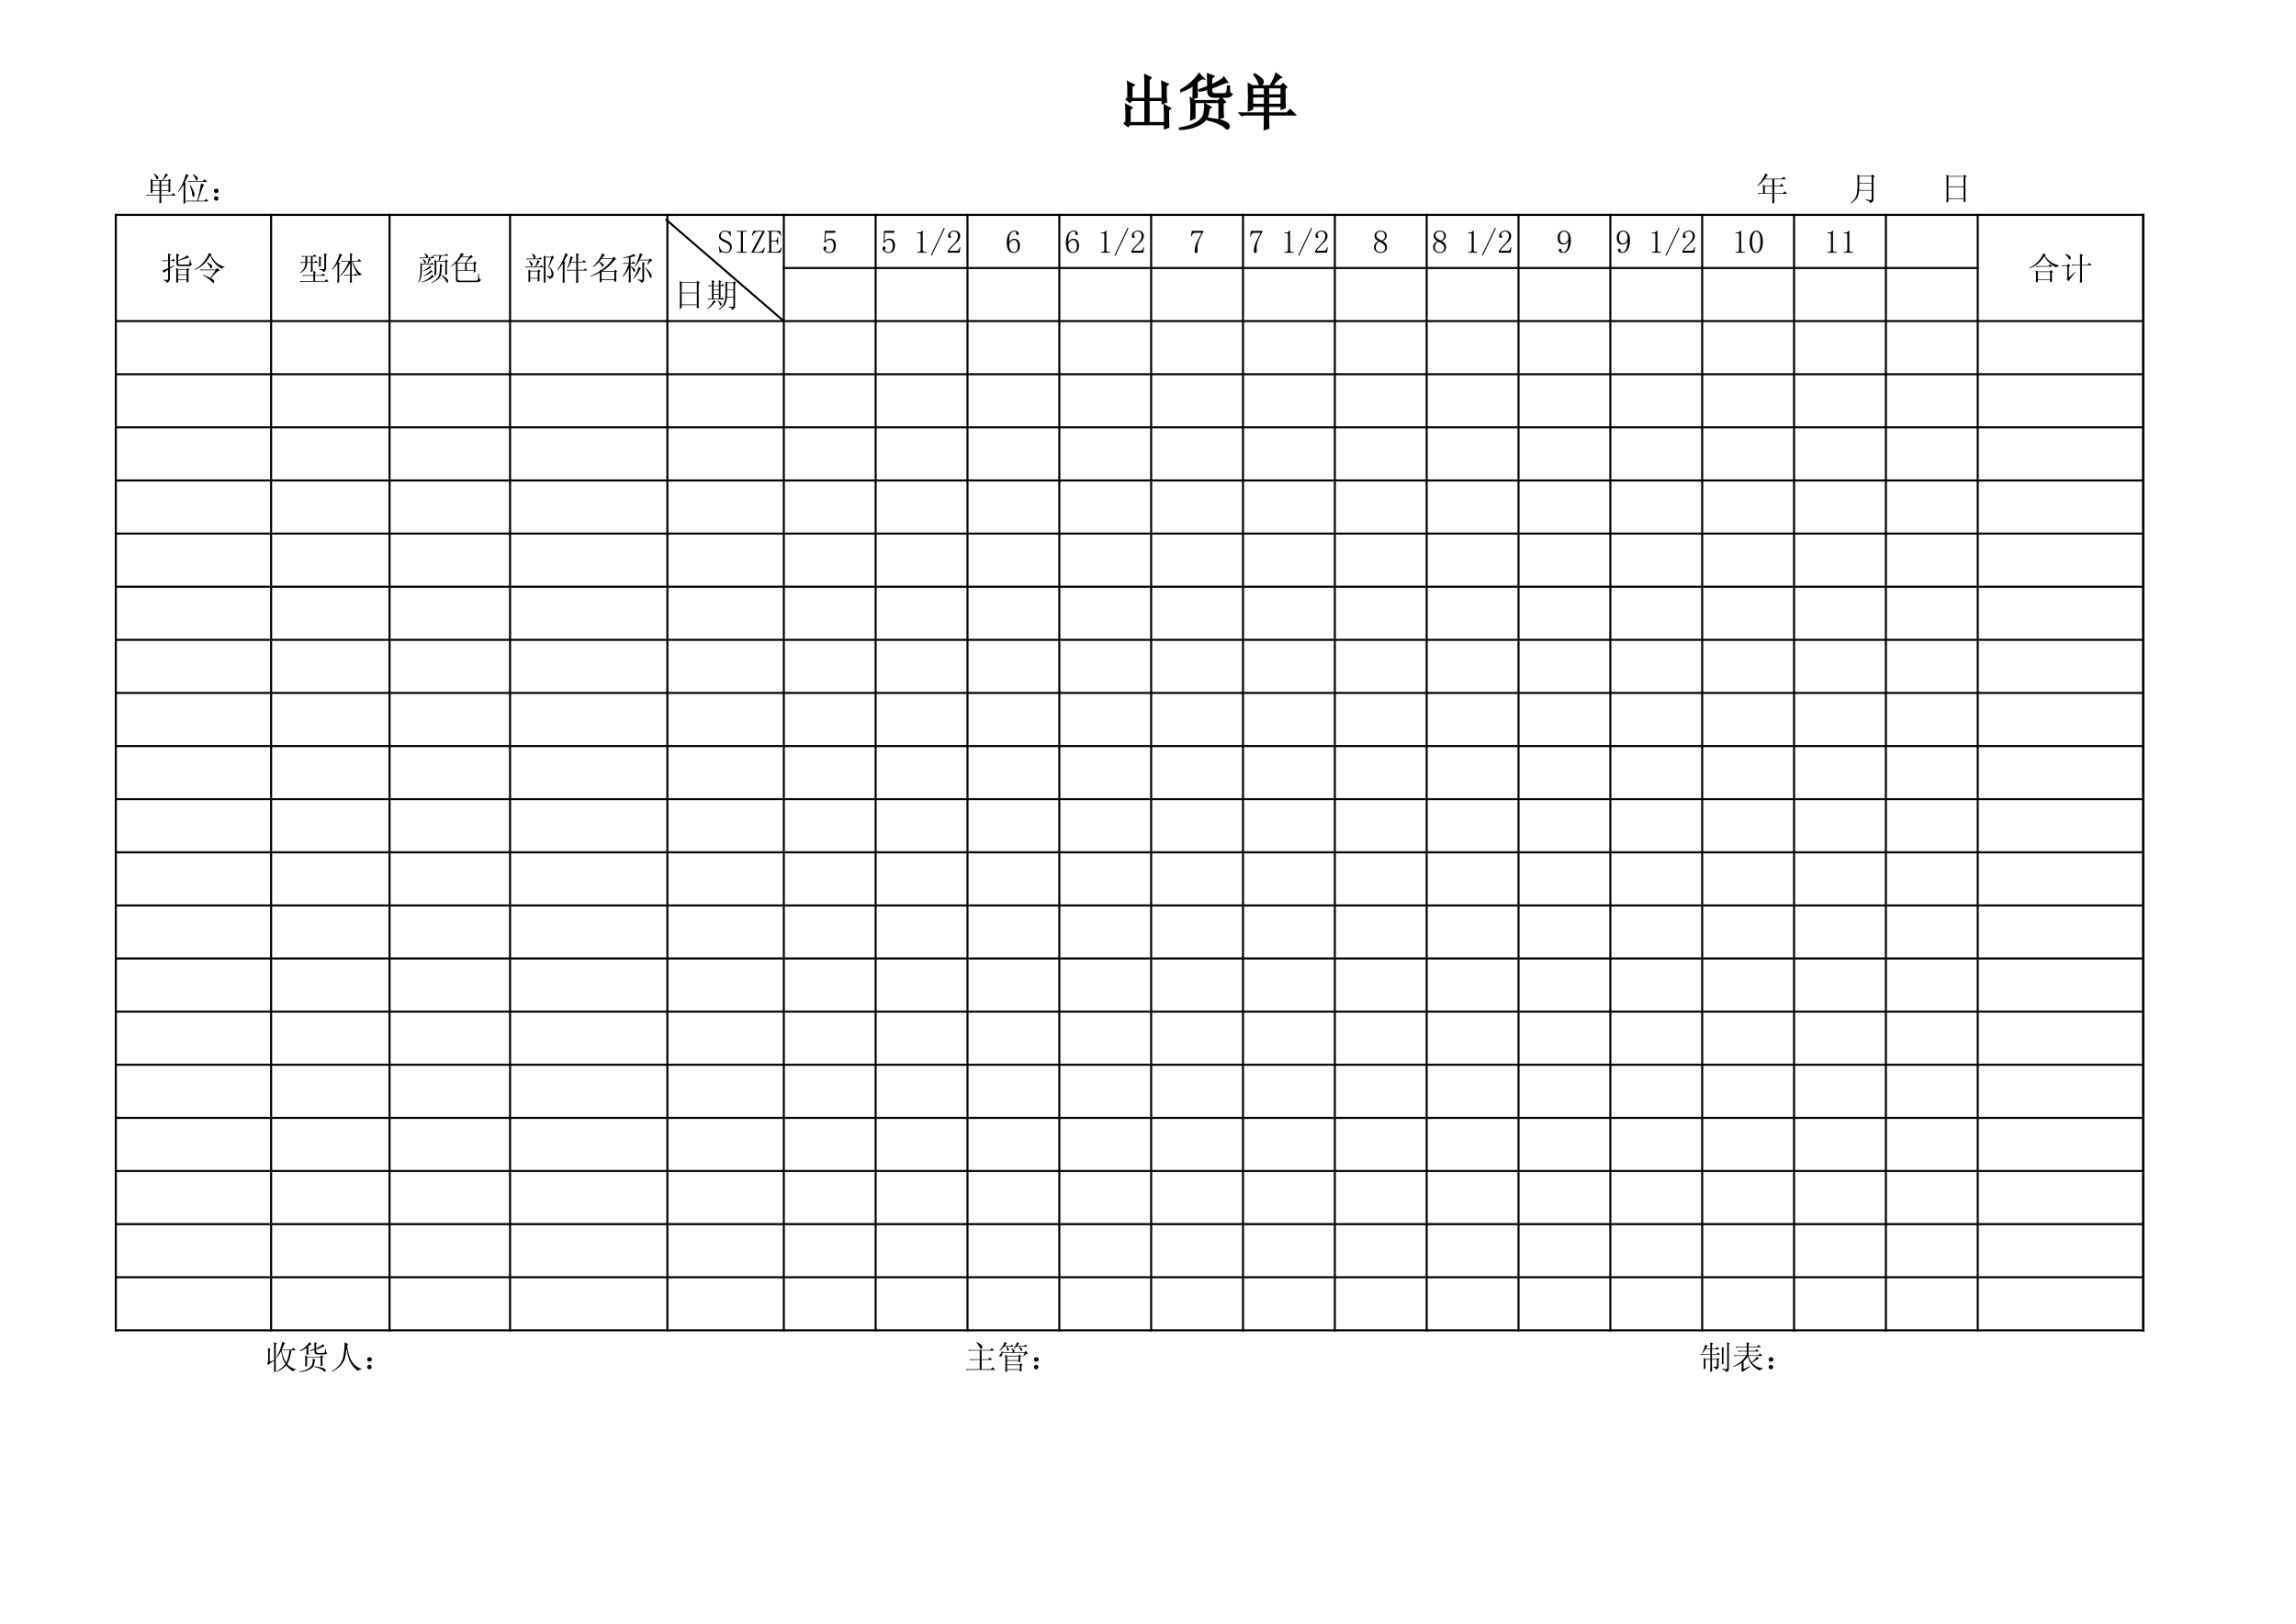 <?xml version="1.0" encoding="UTF-8"?>
<svg xmlns="http://www.w3.org/2000/svg" xmlns:xlink="http://www.w3.org/1999/xlink" width="841.89pt" height="595.304pt" viewBox="0 0 841.89 595.304" version="1.1">
<defs>
<g>
<symbol overflow="visible" id="glyph0-0">
<path style="stroke:none;" d=""/>
</symbol>
<symbol overflow="visible" id="glyph0-1">
<path style="stroke:none;" d="M 17.797 -13.578 L 18.484 -14.188 L 16.5 -15.125 C 16.562 -14.207 16.594 -13.406 16.594 -12.719 L 16.594 -8.859 L 11.516 -8.859 L 11.516 -15.812 L 12.203 -16.594 L 10.234 -17.531 C 10.285 -16.562 10.312 -15.562 10.312 -14.531 L 10.312 -8.859 L 5.25 -8.859 L 5.25 -13.406 L 6.016 -13.922 L 3.953 -14.953 C 4.016 -14.148 4.047 -13.406 4.047 -12.719 L 4.047 -9.203 L 3.438 -8.688 L 4.641 -7.734 L 5.328 -8.422 L 10.312 -8.422 L 10.312 0 L 4.562 0 L 4.562 -4.984 L 5.25 -5.594 L 3.266 -6.625 C 3.328 -5.594 3.359 -4.645 3.359 -3.781 L 3.359 -0.438 L 2.75 0.172 L 3.953 1.125 L 4.562 0.438 L 17.453 0.438 L 17.453 1.891 L 18.734 1.469 C 18.68 0.426 18.656 -0.609 18.656 -1.641 L 18.656 -4.812 L 19.344 -5.328 L 17.359 -6.453 C 17.422 -5.473 17.453 -4.582 17.453 -3.781 L 17.453 0 L 11.516 0 L 11.516 -8.422 L 16.594 -8.422 L 16.594 -7.312 L 17.969 -7.828 C 17.852 -8.859 17.797 -9.66 17.797 -10.234 Z M 17.797 -13.578 "/>
</symbol>
<symbol overflow="visible" id="glyph0-2">
<path style="stroke:none;" d="M 5.078 -1.297 L 6.359 -1.891 L 6.359 -7.656 L 15.469 -7.656 L 15.469 -1.719 L 16.844 -2.234 C 16.727 -2.754 16.672 -4.445 16.672 -7.312 L 17.531 -7.734 L 16.078 -9.109 L 15.125 -8.078 L 6.359 -8.078 L 4.984 -9.031 C 5.098 -8.051 5.156 -6.719 5.156 -5.031 C 5.156 -3.344 5.129 -2.098 5.078 -1.297 Z M 10.234 -6.875 C 10.234 -5.219 10.07 -3.883 9.75 -2.875 C 9.438 -1.875 8.594 -0.941 7.219 -0.078 C 5.844 0.773 3.754 1.461 0.953 1.984 L 1.031 2.234 C 3.438 2.117 5.441 1.703 7.047 0.984 C 8.648 0.266 9.766 -0.504 10.391 -1.328 C 11.023 -2.16 11.398 -3.469 11.516 -5.25 L 12.203 -5.766 Z M 11.266 -1.203 C 12.461 -0.973 13.676 -0.598 14.906 -0.078 C 16.145 0.43 17.051 0.988 17.625 1.594 C 18.195 2.195 18.598 2.223 18.828 1.672 C 19.055 1.129 18.883 0.629 18.312 0.172 C 17.738 -0.285 16.879 -0.645 15.734 -0.906 C 14.586 -1.164 13.125 -1.41 11.344 -1.641 Z M 5.938 -9.203 L 7.219 -9.547 C 7.164 -10.516 7.141 -12.348 7.141 -15.047 C 7.598 -15.441 8.055 -15.781 8.516 -16.062 C 8.973 -16.352 9.285 -16.473 9.453 -16.422 L 8 -17.969 C 7.594 -17.281 6.801 -16.348 5.625 -15.172 C 4.457 -13.992 3.07 -12.977 1.469 -12.125 L 1.469 -11.688 C 3.301 -12.32 4.816 -13.125 6.016 -14.094 C 6.016 -12.832 5.988 -11.203 5.938 -9.203 Z M 11.344 -13.328 C 10.195 -12.867 9.109 -12.469 8.078 -12.125 L 8.172 -11.781 C 9.086 -11.945 10.145 -12.203 11.344 -12.547 L 11.344 -11.516 C 11.406 -10.316 12.066 -9.688 13.328 -9.625 L 18.047 -9.625 C 18.848 -9.625 19.477 -9.91 19.938 -10.484 C 19.426 -10.711 19.141 -11.055 19.078 -11.516 C 19.023 -11.973 19 -12.602 19 -13.406 L 18.562 -13.406 C 18.562 -11.406 18.133 -10.461 17.281 -10.578 L 13.922 -10.578 C 12.891 -10.629 12.406 -11.145 12.469 -12.125 L 12.469 -12.891 C 13.32 -13.18 14.406 -13.613 15.719 -14.188 C 17.039 -14.758 17.875 -15.047 18.219 -15.047 L 17.109 -16.594 C 16.816 -16.188 16.18 -15.711 15.203 -15.172 C 14.234 -14.629 13.32 -14.156 12.469 -13.75 L 12.469 -16.422 L 13.234 -17.109 L 11.266 -17.875 C 11.316 -16.727 11.344 -15.211 11.344 -13.328 Z M 11.344 -13.328 "/>
</symbol>
<symbol overflow="visible" id="glyph0-3">
<path style="stroke:none;" d="M 5.5 -13.062 L 10.141 -13.062 L 10.141 -10.141 L 5.5 -10.141 Z M 11.344 -13.062 L 16.25 -13.062 L 16.25 -10.141 L 11.344 -10.141 Z M 5.5 -9.719 L 10.141 -9.719 L 10.141 -6.703 L 5.5 -6.703 Z M 11.344 -9.719 L 16.25 -9.719 L 16.25 -6.703 L 11.344 -6.703 Z M 6.281 -17.625 C 7.082 -16.707 7.641 -15.801 7.953 -14.906 C 8.266 -14.02 8.578 -13.734 8.891 -14.047 C 9.211 -14.367 9.383 -14.727 9.406 -15.125 C 9.438 -15.531 9.148 -15.973 8.547 -16.453 C 7.953 -16.941 7.254 -17.414 6.453 -17.875 Z M 11.344 -3.094 L 21.062 -3.094 L 19.422 -4.734 L 18.219 -3.531 L 11.344 -3.531 L 11.344 -6.281 L 16.25 -6.281 L 16.25 -5.25 L 17.453 -5.672 C 17.391 -6.816 17.359 -9.141 17.359 -12.641 L 17.969 -13.156 L 16.844 -14.266 L 16.078 -13.5 L 12.641 -13.5 C 13.328 -14.352 13.941 -15.066 14.484 -15.641 C 15.023 -16.211 15.523 -16.586 15.984 -16.766 L 14.266 -18.047 C 14.098 -17.422 13.797 -16.66 13.359 -15.766 C 12.93 -14.879 12.52 -14.125 12.125 -13.5 L 5.594 -13.5 L 4.219 -14.266 C 4.27 -12.66 4.297 -11.055 4.297 -9.453 C 4.297 -7.848 4.27 -6.242 4.219 -4.641 L 5.5 -5.156 L 5.5 -6.281 L 10.141 -6.281 L 10.141 -3.531 L 1.031 -3.531 L 1.719 -2.844 L 2.5 -3.094 L 10.141 -3.094 C 10.141 -1.551 10.113 0.223 10.062 2.234 L 11.438 1.812 C 11.375 0.945 11.344 -0.688 11.344 -3.094 Z M 11.344 -3.094 "/>
</symbol>
<symbol overflow="visible" id="glyph1-0">
<path style="stroke:none;" d=""/>
</symbol>
<symbol overflow="visible" id="glyph1-1">
<path style="stroke:none;" d="M 3 -7.109 L 5.531 -7.109 L 5.531 -5.531 L 3 -5.531 Z M 6.172 -7.109 L 8.844 -7.109 L 8.844 -5.531 L 6.172 -5.531 Z M 3 -5.297 L 5.531 -5.297 L 5.531 -3.656 L 3 -3.656 Z M 6.172 -5.297 L 8.844 -5.297 L 8.844 -3.656 L 6.172 -3.656 Z M 3.422 -9.594 C 3.859 -9.094 4.16 -8.598 4.328 -8.109 C 4.504 -7.629 4.676 -7.473 4.844 -7.641 C 5.02 -7.816 5.113 -8.016 5.125 -8.234 C 5.145 -8.453 4.988 -8.691 4.656 -8.953 C 4.332 -9.223 3.953 -9.484 3.516 -9.734 Z M 6.172 -1.688 L 11.469 -1.688 L 10.578 -2.578 L 9.922 -1.922 L 6.172 -1.922 L 6.172 -3.422 L 8.844 -3.422 L 8.844 -2.859 L 9.5 -3.094 C 9.469 -3.719 9.453 -4.977 9.453 -6.875 L 9.781 -7.156 L 9.172 -7.766 L 8.75 -7.344 L 6.875 -7.344 C 7.25 -7.812 7.582 -8.203 7.875 -8.516 C 8.176 -8.828 8.453 -9.031 8.703 -9.125 L 7.766 -9.828 C 7.672 -9.484 7.504 -9.066 7.266 -8.578 C 7.035 -8.098 6.812 -7.688 6.594 -7.344 L 3.047 -7.344 L 2.297 -7.766 C 2.328 -6.891 2.344 -6.016 2.344 -5.141 C 2.344 -4.273 2.328 -3.406 2.297 -2.531 L 3 -2.812 L 3 -3.422 L 5.531 -3.422 L 5.531 -1.922 L 0.562 -1.922 L 0.938 -1.547 L 1.359 -1.688 L 5.531 -1.688 C 5.531 -0.844 5.516 0.125 5.484 1.219 L 6.219 0.984 C 6.188 0.516 6.172 -0.375 6.172 -1.688 Z M 6.172 -1.688 "/>
</symbol>
<symbol overflow="visible" id="glyph1-2">
<path style="stroke:none;" d="M 2.344 1.312 L 3.047 1.078 C 3.016 0.359 3 -1.922 3 -5.766 L 3.375 -6.031 L 2.766 -6.359 C 2.984 -6.859 3.234 -7.395 3.516 -7.969 C 3.797 -8.551 4.047 -8.922 4.266 -9.078 L 3.234 -9.594 C 2.953 -8.438 2.566 -7.305 2.078 -6.203 C 1.598 -5.098 1.031 -4.094 0.375 -3.188 L 0.516 -3.047 C 1.109 -3.672 1.734 -4.531 2.391 -5.625 C 2.391 -1.938 2.375 0.375 2.344 1.312 Z M 5.766 -9.359 C 6.004 -9.047 6.234 -8.707 6.453 -8.344 C 6.672 -7.988 6.816 -7.676 6.891 -7.406 C 6.973 -7.145 7.098 -7.094 7.266 -7.25 C 7.441 -7.406 7.551 -7.598 7.594 -7.828 C 7.645 -8.066 7.52 -8.328 7.219 -8.609 C 6.926 -8.891 6.488 -9.188 5.906 -9.5 Z M 3.797 -6.922 L 4.172 -6.547 C 4.453 -6.641 4.766 -6.688 5.109 -6.688 L 11.047 -6.688 L 10.062 -7.672 L 9.359 -6.922 Z M 4.688 -5.484 C 5.031 -4.484 5.266 -3.645 5.391 -2.969 C 5.516 -2.301 5.598 -1.797 5.641 -1.453 C 5.691 -1.109 5.863 -1.078 6.156 -1.359 C 6.445 -1.641 6.484 -2.098 6.266 -2.734 C 6.055 -3.379 5.609 -4.328 4.922 -5.578 Z M 8.75 -6.078 C 8.719 -5.648 8.566 -4.812 8.297 -3.562 C 8.035 -2.312 7.719 -1.047 7.344 0.234 L 3.281 0.234 L 3.656 0.609 C 3.938 0.516 4.25 0.469 4.594 0.469 L 11.469 0.469 L 10.625 -0.469 L 9.969 0.234 L 7.672 0.234 C 8.266 -1.547 8.723 -2.906 9.047 -3.844 C 9.379 -4.781 9.672 -5.375 9.922 -5.625 Z M 8.75 -6.078 "/>
</symbol>
<symbol overflow="visible" id="glyph1-3">
<path style="stroke:none;" d="M 3.156 -0.578 C 3.145 -0.285 3.004 -0.062 2.734 0.094 C 2.473 0.25 2.207 0.25 1.938 0.094 C 1.676 -0.062 1.535 -0.297 1.516 -0.609 C 1.504 -0.922 1.645 -1.156 1.938 -1.312 C 2.238 -1.469 2.52 -1.457 2.781 -1.281 C 3.051 -1.113 3.176 -0.879 3.156 -0.578 Z M 3.234 -3.391 C 3.234 -3.066 3.066 -2.832 2.734 -2.688 C 2.41 -2.551 2.125 -2.566 1.875 -2.734 C 1.625 -2.91 1.504 -3.145 1.516 -3.438 C 1.535 -3.738 1.688 -3.957 1.969 -4.094 C 2.25 -4.238 2.531 -4.238 2.812 -4.094 C 3.094 -3.957 3.234 -3.723 3.234 -3.391 Z M 3.234 -3.391 "/>
</symbol>
<symbol overflow="visible" id="glyph1-4">
<path style="stroke:none;" d="M 3.281 -5.016 L 6.031 -5.016 L 6.031 -2.531 L 3.281 -2.531 Z M 3.469 -9.781 C 2.938 -8.5 2.391 -7.508 1.828 -6.812 C 1.266 -6.113 0.828 -5.594 0.516 -5.25 L 0.609 -5.109 C 1.234 -5.609 1.723 -6.039 2.078 -6.406 C 2.441 -6.781 2.797 -7.188 3.141 -7.625 L 6.031 -7.625 L 6.031 -5.25 L 3.281 -5.25 L 2.578 -5.672 C 2.609 -5.016 2.625 -3.969 2.625 -2.531 L 0.516 -2.531 L 0.891 -2.156 C 1.172 -2.25 1.484 -2.297 1.828 -2.297 L 6.031 -2.297 L 6.031 -0.844 C 6.031 -0.406 6.02 0.297 6 1.266 L 6.781 0.938 C 6.75 0.531 6.734 0.062 6.734 -0.469 L 6.734 -2.297 L 11.469 -2.297 L 10.578 -3.234 L 9.875 -2.531 L 6.734 -2.531 L 6.734 -5.016 L 10.25 -5.016 L 9.406 -5.953 L 8.656 -5.25 L 6.734 -5.25 L 6.734 -7.625 L 11.047 -7.625 L 10.203 -8.562 L 9.453 -7.859 L 3.281 -7.859 C 3.531 -8.234 3.781 -8.594 4.031 -8.938 L 4.453 -9.125 Z M 3.469 -9.781 "/>
</symbol>
<symbol overflow="visible" id="glyph1-5">
<path style="stroke:none;" d="M 4.219 -8.656 L 8.75 -8.656 L 8.75 -6.266 L 4.219 -6.266 Z M 4.219 -6.031 L 8.75 -6.031 L 8.75 -3.703 L 4.172 -3.703 C 4.203 -4.516 4.219 -5.289 4.219 -6.031 Z M 6.594 -0.281 L 6.547 -0.047 C 7.672 0.234 8.203 0.609 8.141 1.078 C 8.734 0.891 9.094 0.688 9.219 0.469 C 9.344 0.25 9.406 0.031 9.406 -0.188 L 9.406 -8.375 L 9.922 -8.656 L 9.031 -9.406 L 8.516 -8.891 L 4.453 -8.891 L 3.516 -9.359 C 3.578 -7.359 3.594 -5.82 3.562 -4.75 C 3.531 -3.676 3.438 -2.801 3.281 -2.125 C 3.125 -1.457 2.848 -0.859 2.453 -0.328 C 2.066 0.203 1.594 0.672 1.031 1.078 L 1.172 1.219 C 1.953 0.75 2.609 0.188 3.141 -0.469 C 3.672 -1.125 4.016 -2.125 4.172 -3.469 L 8.75 -3.469 L 8.75 -0.609 C 8.75 -0.141 8.598 0.078 8.297 0.047 C 8.004 0.016 7.438 -0.094 6.594 -0.281 Z M 6.594 -0.281 "/>
</symbol>
<symbol overflow="visible" id="glyph1-6">
<path style="stroke:none;" d="M 3.234 -8.609 L 8.797 -8.609 L 8.797 -5.016 L 3.234 -5.016 Z M 3.234 -4.781 L 8.797 -4.781 L 8.797 -0.656 L 3.234 -0.656 Z M 2.531 0.984 L 3.234 0.516 L 3.234 -0.422 L 8.797 -0.422 L 8.797 0.844 L 9.5 0.469 C 9.469 -0.281 9.453 -1.109 9.453 -2.016 L 9.453 -8.328 L 9.922 -8.609 L 9.125 -9.312 L 8.656 -8.844 L 3.375 -8.844 L 2.531 -9.312 C 2.562 -7.406 2.578 -5.68 2.578 -4.141 C 2.578 -2.598 2.562 -0.891 2.531 0.984 Z M 2.531 0.984 "/>
</symbol>
<symbol overflow="visible" id="glyph1-7">
<path style="stroke:none;" d="M 5.766 -5.953 C 5.766 -5.297 6.055 -4.984 6.641 -5.016 L 10.25 -5.016 C 10.875 -5.016 11.281 -5.266 11.469 -5.766 C 11.219 -5.859 11.062 -6.039 11 -6.312 C 10.938 -6.594 10.891 -6.984 10.859 -7.484 L 10.672 -7.484 C 10.641 -6.703 10.598 -6.195 10.547 -5.969 C 10.504 -5.738 10.312 -5.609 9.969 -5.578 L 7.109 -5.578 C 6.641 -5.578 6.406 -5.742 6.406 -6.078 L 6.406 -6.922 C 7.562 -7.266 8.473 -7.547 9.141 -7.766 C 9.816 -7.984 10.266 -8.094 10.484 -8.094 L 9.734 -8.938 C 9.484 -8.688 9.016 -8.379 8.328 -8.016 C 7.641 -7.66 7 -7.375 6.406 -7.156 L 6.406 -8.703 L 6.922 -9.078 L 5.719 -9.594 C 5.75 -9.219 5.766 -8.004 5.766 -5.953 Z M 10.156 -3.281 L 10.109 -3.328 L 10.578 -3.609 L 9.828 -4.312 L 9.359 -3.844 L 6.547 -3.844 L 5.672 -4.266 C 5.703 -3.578 5.719 -2.719 5.719 -1.688 C 5.719 -0.656 5.703 0.297 5.672 1.172 L 6.359 0.891 L 6.359 0.094 L 9.5 0.094 L 9.5 1.031 L 10.203 0.75 C 10.172 0.188 10.156 -1.156 10.156 -3.281 Z M 6.359 -3.609 L 9.5 -3.609 L 9.5 -1.969 L 6.359 -1.969 Z M 6.359 -1.734 L 9.5 -1.734 L 9.5 -0.141 L 6.359 -0.141 Z M 2.719 -7.109 L 0.516 -7.109 L 0.891 -6.734 C 1.172 -6.828 1.484 -6.875 1.828 -6.875 L 2.719 -6.875 L 2.719 -4.266 C 1.625 -3.734 0.906 -3.438 0.562 -3.375 L 1.266 -2.625 C 1.484 -2.844 1.969 -3.203 2.719 -3.703 L 2.719 -0.516 C 2.75 -0.172 2.66 0.016 2.453 0.047 C 2.254 0.078 1.781 0.062 1.031 0 L 1.031 0.188 C 1.781 0.344 2.188 0.672 2.25 1.172 C 3 0.922 3.375 0.422 3.375 -0.328 L 3.375 -4.078 L 4.969 -5.156 L 4.875 -5.344 L 3.375 -4.547 L 3.375 -6.875 L 5.391 -6.875 L 4.688 -7.672 L 4.125 -7.109 L 3.375 -7.109 L 3.375 -8.797 L 3.797 -9.125 L 2.672 -9.688 C 2.703 -9.094 2.719 -8.234 2.719 -7.109 Z M 2.719 -7.109 "/>
</symbol>
<symbol overflow="visible" id="glyph1-8">
<path style="stroke:none;" d="M 5.719 -9.828 C 5.219 -8.578 4.645 -7.555 4 -6.766 C 3.363 -5.973 2.785 -5.379 2.266 -4.984 C 1.754 -4.598 1.172 -4.188 0.516 -3.75 L 0.562 -3.562 C 1.25 -3.906 1.863 -4.254 2.406 -4.609 C 2.957 -4.973 3.52 -5.426 4.094 -5.969 C 4.676 -6.508 5.367 -7.469 6.172 -8.844 C 6.703 -7.625 7.285 -6.664 7.922 -5.969 C 8.566 -5.27 9.391 -4.625 10.391 -4.031 C 10.516 -4.344 10.859 -4.516 11.422 -4.547 L 11.422 -4.734 C 10.266 -5.047 9.297 -5.535 8.516 -6.203 C 7.734 -6.867 7 -7.828 6.312 -9.078 L 6.734 -9.312 Z M 5.062 -6.406 L 4.969 -6.266 C 5.625 -5.492 6.008 -4.91 6.125 -4.516 C 6.25 -4.129 6.391 -4 6.547 -4.125 C 6.703 -4.25 6.812 -4.441 6.875 -4.703 C 6.938 -4.973 6.832 -5.234 6.562 -5.484 C 6.301 -5.734 5.801 -6.039 5.062 -6.406 Z M 6.219 -0.656 C 5.57 -1.031 4.688 -1.406 3.562 -1.781 L 3.516 -1.594 C 4.172 -1.281 4.832 -0.875 5.5 -0.375 C 6.164 0.125 6.641 0.551 6.922 0.906 C 7.203 1.27 7.395 1.332 7.5 1.094 C 7.613 0.863 7.629 0.613 7.547 0.344 C 7.473 0.082 7.109 -0.219 6.453 -0.562 C 7.234 -1.5 7.863 -2.188 8.344 -2.625 C 8.832 -3.062 9.266 -3.312 9.641 -3.375 L 8.75 -4.312 L 8.141 -3.703 L 2.391 -3.703 L 2.766 -3.328 C 3.047 -3.422 3.359 -3.469 3.703 -3.469 L 8.141 -3.469 C 7.234 -2.156 6.594 -1.219 6.219 -0.656 Z M 6.219 -0.656 "/>
</symbol>
<symbol overflow="visible" id="glyph1-9">
<path style="stroke:none;" d="M 4.828 -2.766 L 5.531 -3.141 C 5.5 -3.547 5.484 -4.062 5.484 -4.688 L 5.484 -6.219 L 7.484 -6.219 L 6.688 -7.016 L 6.172 -6.453 L 5.484 -6.453 L 5.484 -8.469 L 7.016 -8.469 L 6.219 -9.266 L 5.672 -8.703 L 1.359 -8.703 L 1.734 -8.328 L 2.25 -8.469 L 2.859 -8.469 L 2.859 -6.453 L 0.891 -6.453 L 1.312 -6.078 C 1.656 -6.172 2.031 -6.219 2.438 -6.219 L 2.859 -6.219 C 2.797 -4.695 2.125 -3.469 0.844 -2.531 L 0.938 -2.391 C 2.594 -3.297 3.453 -4.57 3.516 -6.219 L 4.875 -6.219 L 4.875 -4.688 C 4.875 -4.25 4.859 -3.609 4.828 -2.766 Z M 3.516 -8.469 L 4.875 -8.469 L 4.875 -6.453 L 3.516 -6.453 Z M 7.812 -4.688 L 8.469 -4.922 L 8.469 -7.859 L 8.797 -8.188 L 7.812 -8.562 C 7.844 -8.062 7.859 -7.469 7.859 -6.781 C 7.859 -6.102 7.844 -5.406 7.812 -4.688 Z M 9.734 -9.734 C 9.766 -9.172 9.781 -8.688 9.781 -8.281 L 9.781 -4.406 C 9.781 -4.062 9.641 -3.879 9.359 -3.859 C 9.078 -3.848 8.609 -3.875 7.953 -3.938 L 7.953 -3.703 C 8.891 -3.547 9.391 -3.234 9.453 -2.766 C 10.141 -3.047 10.469 -3.562 10.438 -4.312 L 10.438 -8.984 L 10.766 -9.312 Z M 5.766 -1.688 L 1.734 -1.688 L 2.109 -1.312 C 2.391 -1.406 2.703 -1.453 3.047 -1.453 L 5.766 -1.453 L 5.766 0.516 L 0.703 0.516 L 1.125 0.891 C 1.469 0.797 1.844 0.75 2.25 0.75 L 11.375 0.75 L 10.578 -0.188 L 9.922 0.516 L 6.406 0.516 L 6.406 -1.453 L 10.156 -1.453 L 9.312 -2.297 L 8.656 -1.688 L 6.406 -1.688 L 6.406 -2.391 L 6.781 -2.766 L 5.719 -3.234 C 5.75 -2.672 5.766 -2.156 5.766 -1.688 Z M 5.766 -1.688 "/>
</symbol>
<symbol overflow="visible" id="glyph1-10">
<path style="stroke:none;" d="M 2.578 1.266 L 3.234 0.891 L 3.234 -5.672 L 3.609 -6 L 2.859 -6.406 C 3.141 -7 3.422 -7.566 3.703 -8.109 C 3.984 -8.66 4.219 -8.984 4.406 -9.078 L 3.422 -9.688 C 3.359 -9.25 3.078 -8.414 2.578 -7.188 C 2.078 -5.957 1.422 -4.828 0.609 -3.797 L 0.75 -3.656 C 1.469 -4.375 2.094 -5.141 2.625 -5.953 L 2.625 -1.125 C 2.625 -0.562 2.609 0.234 2.578 1.266 Z M 7.859 -1.031 L 7.859 -1.547 L 10.109 -1.547 L 9.312 -2.344 L 8.75 -1.781 L 7.859 -1.781 L 7.859 -6.688 L 8.047 -6.688 C 8.266 -5.539 8.629 -4.488 9.141 -3.531 C 9.66 -2.582 10.125 -1.906 10.531 -1.5 C 10.781 -1.719 11.109 -1.844 11.516 -1.875 L 11.516 -2.062 C 11.047 -2.219 10.484 -2.691 9.828 -3.484 C 9.172 -4.285 8.656 -5.352 8.281 -6.688 L 11.469 -6.688 L 10.578 -7.578 L 9.922 -6.922 L 7.859 -6.922 L 7.859 -8.984 L 8.234 -9.312 L 7.203 -9.781 C 7.234 -9.188 7.25 -8.703 7.25 -8.328 L 7.25 -6.922 L 4.078 -6.922 L 4.453 -6.547 C 4.734 -6.641 5.047 -6.688 5.391 -6.688 L 6.688 -6.688 C 6.344 -5.633 5.875 -4.656 5.281 -3.75 C 4.695 -2.844 4.078 -2.062 3.422 -1.406 L 3.562 -1.266 C 4.375 -1.953 5.055 -2.66 5.609 -3.391 C 6.172 -4.129 6.719 -5.055 7.25 -6.172 L 7.25 -1.781 L 4.969 -1.781 L 5.344 -1.406 C 5.625 -1.5 5.93 -1.547 6.266 -1.547 L 7.25 -1.547 L 7.25 -0.891 C 7.25 -0.547 7.234 0.156 7.203 1.219 L 7.906 0.891 C 7.875 0.203 7.859 -0.438 7.859 -1.031 Z M 7.859 -1.031 "/>
</symbol>
<symbol overflow="visible" id="glyph1-11">
<path style="stroke:none;" d="M 2.297 -7.672 L 2.156 -7.578 C 2.406 -7.047 2.562 -6.609 2.625 -6.266 C 2.688 -5.93 2.812 -5.836 3 -5.984 C 3.188 -6.141 3.266 -6.328 3.234 -6.547 C 3.203 -6.766 2.891 -7.141 2.297 -7.672 Z M 0.844 -8.141 L 1.219 -7.766 C 1.5 -7.859 1.812 -7.906 2.156 -7.906 L 4.312 -7.906 C 4.281 -7.562 4.094 -6.848 3.75 -5.766 L 1.875 -5.766 L 1.219 -6.172 C 1.25 -4.742 1.238 -3.426 1.188 -2.219 C 1.145 -1.02 0.891 0.062 0.422 1.031 L 0.562 1.078 C 1.062 0.359 1.395 -0.391 1.562 -1.172 C 1.738 -1.953 1.812 -3.406 1.781 -5.531 L 6.172 -5.531 L 5.438 -6.266 L 4.922 -5.766 L 3.984 -5.766 C 4.172 -6.129 4.359 -6.484 4.547 -6.828 C 4.734 -7.172 4.953 -7.391 5.203 -7.484 L 4.453 -7.906 L 6.406 -7.906 L 5.625 -8.703 L 5.062 -8.141 L 3.703 -8.141 C 3.984 -8.359 4.066 -8.582 3.953 -8.812 C 3.848 -9.051 3.469 -9.359 2.812 -9.734 L 2.672 -9.641 C 2.953 -9.266 3.129 -8.973 3.203 -8.766 C 3.285 -8.566 3.344 -8.359 3.375 -8.141 Z M 4.641 -5.156 C 4.516 -4.875 4.223 -4.551 3.766 -4.188 C 3.316 -3.832 2.812 -3.516 2.25 -3.234 L 2.297 -3.094 C 3.172 -3.375 3.844 -3.676 4.312 -4 C 4.781 -4.332 5.109 -4.5 5.297 -4.5 Z M 5.062 -3.562 C 4.875 -3.25 4.531 -2.895 4.031 -2.5 C 3.531 -2.113 2.953 -1.766 2.297 -1.453 L 2.344 -1.312 C 3.375 -1.625 4.145 -1.969 4.656 -2.344 C 5.176 -2.719 5.531 -2.906 5.719 -2.906 Z M 5.531 -1.875 C 5.375 -1.531 4.941 -1.078 4.234 -0.516 C 3.535 0.047 2.672 0.484 1.641 0.797 L 1.734 0.938 C 3.078 0.656 4.129 0.242 4.891 -0.297 C 5.648 -0.848 6.109 -1.125 6.266 -1.125 Z M 6.406 -1.453 L 7.062 -1.875 L 7.062 -6.688 L 10.344 -6.688 L 10.344 -1.641 L 11 -2.016 C 10.969 -2.578 10.953 -3.125 10.953 -3.656 L 10.953 -6.5 L 11.328 -6.781 L 10.672 -7.391 L 10.25 -6.922 L 8.188 -6.922 C 8.531 -7.828 8.781 -8.453 8.938 -8.797 L 11.516 -8.797 L 10.766 -9.547 L 10.109 -9.031 L 5.719 -9.031 L 6.078 -8.656 C 6.359 -8.75 6.672 -8.797 7.016 -8.797 L 8.188 -8.797 C 8.156 -8.422 8.062 -7.797 7.906 -6.922 L 7.109 -6.922 L 6.406 -7.297 C 6.438 -6.367 6.453 -5.363 6.453 -4.281 C 6.453 -3.207 6.438 -2.266 6.406 -1.453 Z M 9.453 -5.25 L 8.375 -5.859 C 8.406 -4.797 8.379 -3.812 8.297 -2.906 C 8.223 -2 7.973 -1.254 7.547 -0.672 C 7.129 -0.098 6.363 0.484 5.25 1.078 L 5.391 1.219 C 6.254 0.812 6.969 0.398 7.531 -0.016 C 8.094 -0.441 8.484 -1 8.703 -1.688 C 8.922 -2.375 9.031 -3.453 9.031 -4.922 Z M 8.984 -1.875 L 8.891 -1.734 C 9.516 -1.016 9.941 -0.5 10.172 -0.188 C 10.41 0.125 10.629 0.469 10.828 0.844 C 11.035 1.219 11.203 1.219 11.328 0.844 C 11.453 0.469 11.406 0.141 11.188 -0.141 C 10.969 -0.422 10.234 -1 8.984 -1.875 Z M 8.984 -1.875 "/>
</symbol>
<symbol overflow="visible" id="glyph1-12">
<path style="stroke:none;" d="M 6.219 -6 L 8.797 -6 L 8.797 -3.516 L 6.219 -3.516 Z M 9.406 -5.766 L 9.875 -6.031 L 9.125 -6.734 L 8.609 -6.219 L 6 -6.219 C 6.582 -6.875 7.047 -7.363 7.391 -7.688 C 7.734 -8.02 8.109 -8.219 8.516 -8.281 L 7.812 -9.125 L 7.203 -8.469 L 4.406 -8.469 C 4.688 -8.875 4.969 -9.141 5.25 -9.266 L 4.172 -9.828 C 3.797 -8.891 3.301 -8.02 2.688 -7.219 C 2.082 -6.426 1.344 -5.691 0.469 -5.016 L 0.562 -4.875 C 1.031 -5.156 1.594 -5.555 2.25 -6.078 L 2.25 -0.141 C 2.25 0.547 2.547 0.891 3.141 0.891 L 10.016 0.891 C 10.016 0.891 10.176 0.863 10.5 0.812 C 10.832 0.77 11.156 0.516 11.469 0.047 C 11.094 -0.047 10.863 -0.297 10.781 -0.703 C 10.707 -1.109 10.672 -1.625 10.672 -2.25 L 10.438 -2.25 C 10.438 -1.688 10.422 -1.113 10.391 -0.531 C 10.359 0.039 10.156 0.328 9.781 0.328 L 3.609 0.328 C 3.109 0.328 2.859 0.062 2.859 -0.469 L 2.859 -3.281 L 8.797 -3.281 L 8.797 -2.625 L 9.453 -2.859 C 9.422 -3.203 9.406 -3.547 9.406 -3.891 Z M 4.219 -8.234 L 7.109 -8.234 L 5.719 -6.219 L 2.906 -6.219 L 2.672 -6.406 C 3.172 -6.938 3.688 -7.547 4.219 -8.234 Z M 2.859 -6 L 5.625 -6 L 5.625 -3.516 L 2.859 -3.516 Z M 2.859 -6 "/>
</symbol>
<symbol overflow="visible" id="glyph1-13">
<path style="stroke:none;" d="M 7.531 1.266 L 8.141 0.938 L 8.141 -8.188 L 10.297 -8.188 L 9.219 -4.828 C 9.812 -4.141 10.172 -3.516 10.297 -2.953 C 10.422 -2.391 10.422 -1.969 10.297 -1.688 C 10.172 -1.406 9.973 -1.266 9.703 -1.266 C 9.441 -1.266 9 -1.312 8.375 -1.406 L 8.375 -1.219 C 9.094 -1.031 9.531 -0.719 9.688 -0.281 C 10.125 -0.406 10.469 -0.613 10.719 -0.906 C 10.969 -1.207 11.094 -1.566 11.094 -1.984 C 11.094 -2.41 10.969 -2.863 10.719 -3.344 C 10.469 -3.832 10.062 -4.328 9.5 -4.828 L 10.906 -7.859 L 11.328 -8.188 L 10.672 -8.844 L 10.25 -8.422 L 8.141 -8.422 L 7.484 -8.938 C 7.516 -8.25 7.531 -7.531 7.531 -6.781 Z M 2.531 -3.047 L 5.297 -3.047 L 5.297 -0.656 L 2.531 -0.656 Z M 1.078 -7.766 L 1.453 -7.391 C 1.734 -7.484 2.047 -7.531 2.391 -7.531 L 6.922 -7.531 L 6.172 -8.328 L 5.672 -7.766 L 4.125 -7.766 C 4.438 -8.016 4.566 -8.27 4.516 -8.531 C 4.473 -8.801 4.047 -9.172 3.234 -9.641 L 3.141 -9.5 C 3.359 -9.219 3.516 -8.953 3.609 -8.703 C 3.703 -8.453 3.781 -8.141 3.844 -7.766 Z M 4.359 -4.781 L 0.609 -4.781 L 0.984 -4.406 C 1.266 -4.5 1.578 -4.547 1.922 -4.547 L 7.438 -4.547 L 6.688 -5.344 L 6.125 -4.781 L 4.688 -4.781 C 5.125 -5.469 5.484 -6.008 5.766 -6.406 L 6.172 -6.641 L 5.203 -7.25 C 5.141 -6.75 4.859 -5.926 4.359 -4.781 Z M 1.875 0.891 L 2.531 0.609 L 2.531 -0.422 L 5.297 -0.422 L 5.297 0.703 L 5.953 0.375 C 5.922 -0.156 5.906 -1.219 5.906 -2.812 L 6.312 -3.141 L 5.719 -3.75 L 5.25 -3.281 L 2.578 -3.281 L 1.875 -3.703 C 1.906 -2.922 1.922 -2.156 1.922 -1.406 C 1.922 -0.656 1.906 0.109 1.875 0.891 Z M 2.156 -7.062 L 2.062 -6.922 C 2.281 -6.609 2.438 -6.328 2.531 -6.078 C 2.625 -5.836 2.703 -5.566 2.766 -5.266 C 2.828 -4.973 2.938 -4.895 3.094 -5.031 C 3.25 -5.176 3.348 -5.344 3.391 -5.531 C 3.441 -5.719 3.391 -5.914 3.234 -6.125 C 3.078 -6.344 2.719 -6.656 2.156 -7.062 Z M 2.156 -7.062 "/>
</symbol>
<symbol overflow="visible" id="glyph1-14">
<path style="stroke:none;" d="M 7.438 -6.594 L 5.531 -6.594 C 5.656 -7.031 5.797 -7.453 5.953 -7.859 L 6.266 -8.141 L 5.344 -8.656 C 5.188 -7.75 5.02 -6.977 4.844 -6.344 C 4.676 -5.707 4.406 -4.984 4.031 -4.172 L 4.172 -4.078 C 4.641 -4.672 5.078 -5.43 5.484 -6.359 L 7.438 -6.359 L 7.438 -3.609 L 3.844 -3.609 L 4.219 -3.234 C 4.5 -3.328 4.812 -3.375 5.156 -3.375 L 7.438 -3.375 C 7.438 -1.812 7.422 -0.266 7.391 1.266 L 8.141 0.984 C 8.109 0.484 8.094 -0.969 8.094 -3.375 L 11.516 -3.375 L 10.766 -4.172 L 10.156 -3.609 L 8.094 -3.609 L 8.094 -6.359 L 11.094 -6.359 L 10.25 -7.203 L 9.641 -6.594 L 8.094 -6.594 L 8.094 -8.938 L 8.469 -9.266 L 7.391 -9.781 C 7.422 -8.844 7.438 -7.781 7.438 -6.594 Z M 2.438 1.266 L 3.188 0.844 C 3.156 0.094 3.141 -0.562 3.141 -1.125 L 3.141 -6 L 3.516 -6.312 L 2.906 -6.734 C 3.094 -7.078 3.484 -7.781 4.078 -8.844 L 4.453 -9.125 L 3.469 -9.781 C 3.156 -8.781 2.797 -7.844 2.391 -6.969 C 1.984 -6.102 1.613 -5.406 1.281 -4.875 C 0.957 -4.344 0.672 -3.906 0.422 -3.562 L 0.562 -3.422 C 1.031 -3.891 1.672 -4.734 2.484 -5.953 L 2.484 -0.984 C 2.484 -0.453 2.469 0.297 2.438 1.266 Z M 2.438 1.266 "/>
</symbol>
<symbol overflow="visible" id="glyph1-15">
<path style="stroke:none;" d="M 9.594 -7.344 L 10.109 -7.578 L 9.219 -8.422 L 8.797 -7.906 L 4.875 -7.906 C 5.094 -8.25 5.312 -8.547 5.531 -8.797 L 6.031 -8.984 L 4.969 -9.734 C 4.594 -8.734 4.078 -7.789 3.422 -6.906 C 2.766 -6.02 2.109 -5.312 1.453 -4.781 L 1.594 -4.641 C 2.688 -5.297 3.734 -6.305 4.734 -7.672 L 8.797 -7.672 C 8.266 -6.828 7.609 -6.039 6.828 -5.312 C 6.055 -4.582 5.312 -3.969 4.594 -3.469 L 4.078 -3.656 L 4.078 -3.188 C 3.047 -2.5 1.891 -1.906 0.609 -1.406 L 0.656 -1.219 C 1.875 -1.562 3.016 -2.031 4.078 -2.625 L 4.078 -1.125 C 4.078 -0.781 4.062 -0.062 4.031 1.031 L 4.734 0.75 L 4.734 0.141 L 9.406 0.141 L 9.406 0.891 L 10.109 0.516 C 10.078 -0.016 10.062 -0.516 10.062 -0.984 L 10.062 -2.766 L 10.438 -3.047 L 9.688 -3.656 L 9.312 -3.188 L 5.062 -3.188 C 5.863 -3.688 6.629 -4.266 7.359 -4.922 C 8.098 -5.578 8.844 -6.383 9.594 -7.344 Z M 3.891 -6.594 L 3.75 -6.453 C 4.344 -5.898 4.703 -5.438 4.828 -5.062 C 4.953 -4.688 5.098 -4.613 5.266 -4.844 C 5.441 -5.082 5.516 -5.328 5.484 -5.578 C 5.453 -5.828 4.922 -6.164 3.891 -6.594 Z M 4.734 -2.953 L 9.406 -2.953 L 9.406 -0.141 L 4.734 -0.141 Z M 4.734 -2.953 "/>
</symbol>
<symbol overflow="visible" id="glyph1-16">
<path style="stroke:none;" d="M 9.453 -5.578 L 9.594 -5.484 C 10 -6.004 10.332 -6.379 10.594 -6.609 C 10.863 -6.848 11.125 -6.969 11.375 -6.969 L 10.578 -7.859 L 10.062 -7.344 L 6.734 -7.344 C 7.234 -8.469 7.594 -9.094 7.812 -9.219 L 6.828 -9.781 C 6.672 -9.156 6.438 -8.379 6.125 -7.453 C 5.82 -6.535 5.391 -5.66 4.828 -4.828 L 4.922 -4.688 C 5.516 -5.25 6.086 -6.055 6.641 -7.109 L 10.109 -7.109 Z M 7.719 -0.281 C 7.719 -0.125 7.676 -0.016 7.594 0.047 C 7.52 0.109 6.988 0.047 6 -0.141 L 5.953 0.047 C 6.379 0.203 6.688 0.359 6.875 0.516 C 7.062 0.672 7.234 0.875 7.391 1.125 C 7.766 0.938 8.016 0.766 8.141 0.609 C 8.266 0.453 8.328 0.234 8.328 -0.047 L 8.328 -5.625 L 8.703 -5.953 L 7.672 -6.453 C 7.703 -5.742 7.719 -3.688 7.719 -0.281 Z M 6.312 -4.734 C 6.219 -4.234 6 -3.582 5.656 -2.781 C 5.32 -1.988 4.875 -1.219 4.312 -0.469 L 4.406 -0.328 C 5.344 -1.109 6.164 -2.297 6.875 -3.891 L 7.25 -4.172 Z M 8.891 -4.5 L 8.797 -4.359 C 9.266 -3.641 9.625 -3.016 9.875 -2.484 C 10.125 -1.953 10.301 -1.484 10.406 -1.078 C 10.52 -0.672 10.66 -0.547 10.828 -0.703 C 11.004 -0.859 11.109 -1.047 11.141 -1.266 C 11.172 -1.484 11.047 -1.828 10.766 -2.297 C 10.484 -2.766 9.859 -3.5 8.891 -4.5 Z M 3.375 -4.781 C 3.812 -4.406 4.129 -3.938 4.328 -3.375 C 4.535 -2.812 4.738 -2.719 4.938 -3.094 C 5.145 -3.469 5.066 -3.812 4.703 -4.125 C 4.348 -4.438 3.906 -4.734 3.375 -5.016 L 3.375 -5.906 L 5.156 -5.906 L 4.359 -6.688 L 3.797 -6.125 L 3.375 -6.125 L 3.375 -8.281 C 4.25 -8.5 4.859 -8.609 5.203 -8.609 L 4.594 -9.453 C 4.094 -9.141 3.488 -8.875 2.781 -8.656 C 2.082 -8.438 1.375 -8.266 0.656 -8.141 L 0.656 -7.953 C 1.375 -8.016 2.078 -8.094 2.766 -8.188 L 2.766 -6.125 L 0.516 -6.125 L 0.891 -5.766 L 1.312 -5.906 L 2.672 -5.906 C 2.453 -5.094 2.141 -4.266 1.734 -3.422 C 1.328 -2.578 0.891 -1.844 0.422 -1.219 L 0.516 -1.078 C 1.422 -1.891 2.172 -2.953 2.766 -4.266 C 2.766 -1.609 2.75 0.188 2.719 1.125 L 3.422 0.844 C 3.391 -0.062 3.375 -1.938 3.375 -4.781 Z M 3.375 -4.781 "/>
</symbol>
<symbol overflow="visible" id="glyph1-17">
<path style="stroke:none;" d=""/>
</symbol>
<symbol overflow="visible" id="glyph1-18">
<path style="stroke:none;" d="M 2.812 -4.031 C 1.969 -4.406 1.391 -4.734 1.078 -5.016 C 0.766 -5.297 0.609 -5.727 0.609 -6.312 C 0.609 -6.781 0.801 -7.223 1.188 -7.641 C 1.582 -8.066 2.141 -8.281 2.859 -8.281 C 3.172 -8.281 3.469 -8.223 3.75 -8.109 C 4.031 -8.004 4.234 -7.953 4.359 -7.953 C 4.453 -7.953 4.535 -7.973 4.609 -8.016 C 4.691 -8.066 4.766 -8.156 4.828 -8.281 L 5.016 -6.359 L 4.781 -6.266 C 4.5 -6.922 4.207 -7.363 3.906 -7.594 C 3.613 -7.832 3.234 -7.953 2.766 -7.953 C 2.172 -7.953 1.766 -7.785 1.547 -7.453 C 1.328 -7.129 1.219 -6.781 1.219 -6.406 C 1.219 -6.07 1.316 -5.801 1.516 -5.594 C 1.723 -5.395 2.281 -5.094 3.188 -4.688 C 3.938 -4.375 4.473 -4.02 4.797 -3.625 C 5.129 -3.238 5.297 -2.781 5.297 -2.25 C 5.297 -1.688 5.098 -1.188 4.703 -0.75 C 4.316 -0.312 3.75 -0.094 3 -0.094 C 2.688 -0.094 2.395 -0.145 2.125 -0.25 C 1.863 -0.363 1.656 -0.422 1.5 -0.422 C 1.406 -0.422 1.312 -0.391 1.219 -0.328 C 1.125 -0.266 1.016 -0.188 0.891 -0.094 L 0.516 -2.391 L 0.797 -2.484 C 1.016 -1.703 1.316 -1.16 1.703 -0.859 C 2.098 -0.566 2.547 -0.422 3.047 -0.422 C 3.578 -0.422 3.973 -0.578 4.234 -0.891 C 4.504 -1.203 4.641 -1.656 4.641 -2.25 C 4.641 -2.562 4.488 -2.863 4.188 -3.156 C 3.895 -3.457 3.438 -3.75 2.812 -4.031 Z M 2.812 -4.031 "/>
</symbol>
<symbol overflow="visible" id="glyph1-19">
<path style="stroke:none;" d="M 1.125 -7.906 L 1.125 -8.188 L 4.875 -8.188 L 4.875 -7.906 L 3.797 -7.906 C 3.672 -7.906 3.566 -7.875 3.484 -7.812 C 3.41 -7.75 3.375 -7.656 3.375 -7.531 L 3.375 -0.844 C 3.375 -0.719 3.41 -0.625 3.484 -0.562 C 3.566 -0.5 3.672 -0.469 3.797 -0.469 L 4.875 -0.469 L 4.875 -0.188 L 1.125 -0.188 L 1.125 -0.469 L 2.203 -0.469 C 2.359 -0.469 2.469 -0.5 2.531 -0.562 C 2.594 -0.625 2.625 -0.719 2.625 -0.844 L 2.625 -7.531 C 2.625 -7.656 2.594 -7.75 2.531 -7.812 C 2.469 -7.875 2.359 -7.906 2.203 -7.906 Z M 1.125 -7.906 "/>
</symbol>
<symbol overflow="visible" id="glyph1-20">
<path style="stroke:none;" d="M 3.375 -0.469 C 3.781 -0.469 4.129 -0.598 4.422 -0.859 C 4.723 -1.129 4.969 -1.531 5.156 -2.062 L 5.438 -2.016 L 4.922 -0.188 L 0.422 -0.188 L 4.547 -7.906 L 2.906 -7.906 C 2.5 -7.906 2.129 -7.785 1.797 -7.547 C 1.473 -7.316 1.188 -6.969 0.938 -6.5 L 0.656 -6.594 L 1.219 -8.188 L 5.484 -8.188 L 1.359 -0.469 Z M 3.375 -0.469 "/>
</symbol>
<symbol overflow="visible" id="glyph1-21">
<path style="stroke:none;" d="M 0.375 -7.906 L 0.375 -8.188 L 4.969 -8.188 L 5.484 -6.594 L 5.25 -6.5 C 5 -6.969 4.734 -7.316 4.453 -7.547 C 4.172 -7.785 3.859 -7.906 3.516 -7.906 L 2.203 -7.906 C 2.078 -7.906 1.973 -7.875 1.891 -7.812 C 1.816 -7.75 1.781 -7.656 1.781 -7.531 L 1.781 -4.641 L 3.141 -4.641 C 3.453 -4.641 3.676 -4.719 3.812 -4.875 C 3.957 -5.031 4.031 -5.266 4.031 -5.578 L 4.031 -5.859 L 4.312 -5.859 L 4.312 -3.094 L 4.031 -3.094 L 4.031 -3.281 C 4.031 -3.625 3.957 -3.891 3.812 -4.078 C 3.676 -4.266 3.453 -4.359 3.141 -4.359 L 1.781 -4.359 L 1.781 -0.844 C 1.781 -0.719 1.816 -0.625 1.891 -0.562 C 1.973 -0.5 2.078 -0.469 2.203 -0.469 L 3.422 -0.469 C 3.891 -0.469 4.285 -0.598 4.609 -0.859 C 4.941 -1.129 5.203 -1.547 5.391 -2.109 L 5.625 -2.016 L 5.109 -0.188 L 0.328 -0.188 L 0.328 -0.469 L 0.609 -0.469 C 0.766 -0.469 0.875 -0.5 0.938 -0.562 C 1 -0.625 1.031 -0.719 1.031 -0.844 L 1.031 -7.531 C 1.031 -7.656 1 -7.75 0.938 -7.812 C 0.875 -7.875 0.766 -7.906 0.609 -7.906 Z M 0.375 -7.906 "/>
</symbol>
<symbol overflow="visible" id="glyph1-22">
<path style="stroke:none;" d="M 3.234 -5.344 C 3.828 -5.344 4.312 -5.113 4.688 -4.656 C 5.062 -4.207 5.25 -3.609 5.25 -2.859 C 5.25 -2.016 5.051 -1.344 4.656 -0.844 C 4.27 -0.344 3.672 -0.094 2.859 -0.094 C 2.297 -0.094 1.797 -0.254 1.359 -0.578 C 0.922 -0.91 0.703 -1.312 0.703 -1.781 C 0.703 -1.969 0.754 -2.129 0.859 -2.266 C 0.973 -2.41 1.125 -2.484 1.312 -2.484 C 1.5 -2.484 1.625 -2.422 1.688 -2.297 C 1.75 -2.172 1.781 -2.062 1.781 -1.969 C 1.781 -1.781 1.734 -1.629 1.641 -1.516 C 1.547 -1.41 1.5 -1.297 1.5 -1.172 C 1.5 -0.922 1.645 -0.734 1.938 -0.609 C 2.238 -0.484 2.562 -0.422 2.906 -0.422 C 3.406 -0.422 3.785 -0.625 4.047 -1.031 C 4.316 -1.438 4.453 -2.016 4.453 -2.766 C 4.453 -3.391 4.332 -3.895 4.094 -4.281 C 3.863 -4.676 3.516 -4.875 3.047 -4.875 C 2.703 -4.875 2.406 -4.812 2.156 -4.688 C 1.906 -4.562 1.672 -4.297 1.453 -3.891 L 1.031 -3.938 L 1.266 -8.188 L 5.109 -8.188 L 4.969 -7.484 L 1.594 -7.484 L 1.406 -4.406 C 1.719 -4.844 2.02 -5.109 2.312 -5.203 C 2.613 -5.297 2.922 -5.344 3.234 -5.344 Z M 3.234 -5.344 "/>
</symbol>
<symbol overflow="visible" id="glyph1-23">
<path style="stroke:none;" d="M 3.422 -8.328 L 3.422 -1.219 C 3.422 -0.969 3.5 -0.781 3.656 -0.656 C 3.812 -0.531 4.031 -0.469 4.312 -0.469 L 4.781 -0.469 L 4.781 -0.188 L 1.359 -0.188 L 1.359 -0.469 L 1.781 -0.469 C 2.094 -0.469 2.316 -0.531 2.453 -0.656 C 2.598 -0.781 2.672 -0.969 2.672 -1.219 L 2.672 -6.875 C 2.672 -7 2.629 -7.098 2.547 -7.172 C 2.473 -7.254 2.359 -7.297 2.203 -7.297 L 1.359 -7.297 L 1.359 -7.578 L 1.781 -7.578 C 2.156 -7.578 2.457 -7.641 2.688 -7.766 C 2.926 -7.891 3.109 -8.078 3.234 -8.328 Z M 3.422 -8.328 "/>
</symbol>
<symbol overflow="visible" id="glyph1-24">
<path style="stroke:none;" d="M 0.75 0.891 L 0.422 0.703 L 5.203 -9.312 L 5.531 -9.125 Z M 0.75 0.891 "/>
</symbol>
<symbol overflow="visible" id="glyph1-25">
<path style="stroke:none;" d="M 4.359 -6.219 C 4.359 -6.781 4.234 -7.207 3.984 -7.5 C 3.734 -7.801 3.359 -7.953 2.859 -7.953 C 2.484 -7.953 2.16 -7.848 1.891 -7.641 C 1.629 -7.441 1.5 -7.188 1.5 -6.875 C 1.5 -6.688 1.551 -6.531 1.656 -6.406 C 1.77 -6.281 1.828 -6.156 1.828 -6.031 C 1.828 -5.883 1.785 -5.77 1.703 -5.688 C 1.629 -5.613 1.516 -5.578 1.359 -5.578 C 1.172 -5.578 1.02 -5.629 0.906 -5.734 C 0.801 -5.848 0.75 -6.023 0.75 -6.266 C 0.75 -6.922 0.984 -7.422 1.453 -7.766 C 1.922 -8.109 2.422 -8.281 2.953 -8.281 C 3.703 -8.281 4.254 -8.094 4.609 -7.719 C 4.973 -7.344 5.156 -6.875 5.156 -6.312 C 5.156 -5.945 5.066 -5.578 4.891 -5.203 C 4.723 -4.828 4.453 -4.469 4.078 -4.125 C 3.172 -3.25 2.473 -2.535 1.984 -1.984 C 1.504 -1.441 1.219 -1.078 1.125 -0.891 L 3.891 -0.891 C 4.172 -0.891 4.406 -1 4.594 -1.219 C 4.781 -1.438 4.906 -1.766 4.969 -2.203 L 5.25 -2.203 L 4.969 -0.188 L 0.609 -0.188 L 0.609 -0.797 C 0.766 -1.078 1.02 -1.438 1.375 -1.875 C 1.738 -2.312 2.219 -2.828 2.812 -3.422 C 3.344 -3.953 3.734 -4.453 3.984 -4.922 C 4.234 -5.391 4.359 -5.82 4.359 -6.219 Z M 4.359 -6.219 "/>
</symbol>
<symbol overflow="visible" id="glyph1-26">
<path style="stroke:none;" d="M 1.453 -3.375 C 1.453 -2.438 1.613 -1.707 1.938 -1.188 C 2.27 -0.676 2.672 -0.422 3.141 -0.422 C 3.609 -0.422 3.969 -0.594 4.219 -0.938 C 4.469 -1.281 4.594 -1.922 4.594 -2.859 C 4.594 -3.484 4.457 -3.969 4.188 -4.312 C 3.926 -4.656 3.609 -4.828 3.234 -4.828 C 2.891 -4.828 2.566 -4.723 2.266 -4.516 C 1.973 -4.316 1.703 -3.938 1.453 -3.375 Z M 3.281 -5.297 C 4.031 -5.297 4.566 -5.047 4.891 -4.547 C 5.223 -4.047 5.391 -3.484 5.391 -2.859 C 5.391 -1.922 5.16 -1.223 4.703 -0.766 C 4.254 -0.316 3.734 -0.094 3.141 -0.094 C 2.297 -0.094 1.656 -0.41 1.219 -1.047 C 0.781 -1.691 0.562 -2.625 0.562 -3.844 C 0.562 -5.281 0.828 -6.379 1.359 -7.141 C 1.891 -7.898 2.609 -8.281 3.516 -8.281 C 3.953 -8.281 4.301 -8.156 4.562 -7.906 C 4.832 -7.656 4.969 -7.438 4.969 -7.25 C 4.969 -7.062 4.926 -6.922 4.844 -6.828 C 4.77 -6.734 4.641 -6.688 4.453 -6.688 C 4.297 -6.688 4.176 -6.723 4.094 -6.797 C 4.02 -6.879 3.984 -7 3.984 -7.156 C 3.984 -7.219 3.988 -7.281 4 -7.344 C 4.02 -7.406 4.031 -7.469 4.031 -7.531 C 4.031 -7.656 3.984 -7.754 3.891 -7.828 C 3.797 -7.91 3.625 -7.953 3.375 -7.953 C 2.844 -7.953 2.391 -7.707 2.016 -7.219 C 1.641 -6.738 1.453 -5.691 1.453 -4.078 C 1.641 -4.484 1.895 -4.785 2.219 -4.984 C 2.551 -5.191 2.906 -5.297 3.281 -5.297 Z M 3.281 -5.297 "/>
</symbol>
<symbol overflow="visible" id="glyph1-27">
<path style="stroke:none;" d="M 5.297 -7.859 C 4.641 -6.797 4.113 -5.758 3.719 -4.75 C 3.332 -3.738 3.141 -2.859 3.141 -2.109 C 3.141 -1.984 3.145 -1.801 3.156 -1.562 C 3.176 -1.332 3.188 -1.062 3.188 -0.75 C 3.188 -0.5 3.145 -0.328 3.062 -0.234 C 2.988 -0.141 2.859 -0.094 2.672 -0.094 C 2.516 -0.094 2.379 -0.145 2.266 -0.25 C 2.16 -0.363 2.109 -0.562 2.109 -0.844 C 2.109 -1.438 2.238 -2.172 2.5 -3.047 C 2.77 -3.922 3.484 -5.398 4.641 -7.484 L 2.297 -7.484 C 1.953 -7.484 1.676 -7.375 1.469 -7.156 C 1.27 -6.938 1.125 -6.609 1.031 -6.172 L 0.75 -6.219 L 1.078 -8.188 L 5.297 -8.188 Z M 5.297 -7.859 "/>
</symbol>
<symbol overflow="visible" id="glyph1-28">
<path style="stroke:none;" d="M 1.172 -2.109 C 1.172 -1.609 1.332 -1.203 1.656 -0.891 C 1.988 -0.578 2.406 -0.422 2.906 -0.422 C 3.5 -0.422 3.926 -0.578 4.188 -0.891 C 4.457 -1.203 4.594 -1.594 4.594 -2.062 C 4.594 -2.469 4.406 -2.859 4.031 -3.234 C 3.656 -3.609 3.094 -3.953 2.344 -4.266 C 1.969 -4.016 1.676 -3.703 1.469 -3.328 C 1.27 -2.953 1.172 -2.547 1.172 -2.109 Z M 5.297 -2.203 C 5.297 -1.609 5.078 -1.109 4.641 -0.703 C 4.203 -0.297 3.625 -0.094 2.906 -0.094 C 2.25 -0.094 1.688 -0.297 1.219 -0.703 C 0.75 -1.109 0.516 -1.578 0.516 -2.109 C 0.516 -2.641 0.645 -3.094 0.906 -3.469 C 1.176 -3.844 1.562 -4.172 2.062 -4.453 C 1.625 -4.672 1.285 -4.941 1.047 -5.266 C 0.816 -5.598 0.703 -5.961 0.703 -6.359 C 0.703 -6.891 0.906 -7.344 1.312 -7.719 C 1.719 -8.094 2.281 -8.281 3 -8.281 C 3.656 -8.281 4.188 -8.094 4.594 -7.719 C 5 -7.344 5.203 -6.891 5.203 -6.359 C 5.203 -5.992 5.082 -5.645 4.844 -5.312 C 4.613 -4.988 4.25 -4.703 3.75 -4.453 C 4.281 -4.141 4.672 -3.797 4.922 -3.422 C 5.172 -3.047 5.297 -2.641 5.297 -2.203 Z M 4.547 -6.312 C 4.547 -6.75 4.422 -7.129 4.172 -7.453 C 3.922 -7.785 3.531 -7.953 3 -7.953 C 2.406 -7.953 1.984 -7.797 1.734 -7.484 C 1.484 -7.172 1.359 -6.844 1.359 -6.5 C 1.359 -6.164 1.535 -5.832 1.891 -5.5 C 2.254 -5.176 2.766 -4.891 3.422 -4.641 C 3.797 -4.828 4.078 -5.062 4.266 -5.344 C 4.453 -5.625 4.547 -5.945 4.547 -6.312 Z M 4.547 -6.312 "/>
</symbol>
<symbol overflow="visible" id="glyph1-29">
<path style="stroke:none;" d="M 1.312 -5.719 C 1.312 -5.031 1.441 -4.504 1.703 -4.141 C 1.973 -3.785 2.312 -3.609 2.719 -3.609 C 3.188 -3.609 3.594 -3.828 3.938 -4.266 C 4.281 -4.703 4.453 -5.109 4.453 -5.484 C 4.453 -6.223 4.328 -6.816 4.078 -7.266 C 3.828 -7.723 3.422 -7.953 2.859 -7.953 C 2.328 -7.953 1.938 -7.738 1.688 -7.312 C 1.438 -6.895 1.312 -6.363 1.312 -5.719 Z M 2.578 -3.188 C 1.953 -3.188 1.453 -3.379 1.078 -3.766 C 0.703 -4.16 0.516 -4.797 0.516 -5.672 C 0.516 -6.41 0.719 -7.031 1.125 -7.531 C 1.531 -8.031 2.109 -8.281 2.859 -8.281 C 3.641 -8.281 4.25 -7.969 4.688 -7.344 C 5.125 -6.719 5.344 -5.816 5.344 -4.641 C 5.344 -3.328 5.082 -2.238 4.562 -1.375 C 4.051 -0.52 3.344 -0.094 2.438 -0.094 C 2.031 -0.094 1.676 -0.188 1.375 -0.375 C 1.082 -0.562 0.938 -0.812 0.938 -1.125 C 0.938 -1.25 0.973 -1.375 1.047 -1.5 C 1.129 -1.625 1.266 -1.688 1.453 -1.688 C 1.641 -1.688 1.766 -1.613 1.828 -1.469 C 1.891 -1.332 1.922 -1.172 1.922 -0.984 C 1.922 -0.859 1.938 -0.754 1.969 -0.672 C 2 -0.598 2.031 -0.547 2.062 -0.516 C 2.094 -0.484 2.145 -0.457 2.219 -0.438 C 2.301 -0.426 2.391 -0.422 2.484 -0.422 C 3.047 -0.422 3.5 -0.734 3.844 -1.359 C 4.188 -1.984 4.391 -3.031 4.453 -4.5 C 4.297 -4.125 4.062 -3.812 3.75 -3.562 C 3.438 -3.312 3.047 -3.188 2.578 -3.188 Z M 2.578 -3.188 "/>
</symbol>
<symbol overflow="visible" id="glyph1-30">
<path style="stroke:none;" d="M 3 -7.906 C 2.562 -7.906 2.191 -7.57 1.891 -6.906 C 1.598 -6.238 1.453 -5.344 1.453 -4.219 C 1.453 -3.031 1.598 -2.109 1.891 -1.453 C 2.191 -0.797 2.562 -0.469 3 -0.469 C 3.469 -0.469 3.832 -0.797 4.094 -1.453 C 4.363 -2.109 4.5 -3.031 4.5 -4.219 C 4.5 -5.344 4.375 -6.238 4.125 -6.906 C 3.875 -7.57 3.5 -7.906 3 -7.906 Z M 3 -0.094 C 2.312 -0.094 1.734 -0.453 1.266 -1.172 C 0.797 -1.891 0.562 -2.906 0.562 -4.219 C 0.562 -5.426 0.785 -6.406 1.234 -7.156 C 1.691 -7.906 2.281 -8.281 3 -8.281 C 3.688 -8.281 4.254 -7.922 4.703 -7.203 C 5.16 -6.484 5.391 -5.488 5.391 -4.219 C 5.391 -2.938 5.16 -1.926 4.703 -1.188 C 4.254 -0.457 3.688 -0.094 3 -0.094 Z M 3 -0.094 "/>
</symbol>
<symbol overflow="visible" id="glyph1-31">
<path style="stroke:none;" d="M 6.688 -9.078 L 5.719 -9.734 C 5.188 -8.422 4.488 -7.344 3.625 -6.5 C 2.77 -5.664 1.734 -4.938 0.516 -4.312 L 0.562 -4.125 C 1.688 -4.531 2.676 -5.055 3.531 -5.703 C 4.395 -6.359 5.242 -7.328 6.078 -8.609 C 6.297 -8.109 6.738 -7.477 7.406 -6.719 C 8.082 -5.957 9.109 -5.203 10.484 -4.453 C 10.672 -4.797 11 -5.016 11.469 -5.109 L 11.469 -5.25 C 10.031 -5.594 8.895 -6.113 8.062 -6.812 C 7.238 -7.508 6.641 -8.188 6.266 -8.844 Z M 2.906 -5.016 L 3.281 -4.641 C 3.594 -4.734 3.922 -4.781 4.266 -4.781 L 9.031 -4.781 L 8.188 -5.625 L 7.578 -5.016 Z M 3.703 -2.812 L 8.188 -2.812 L 8.188 -0.141 L 3.703 -0.141 Z M 8.844 -2.531 L 9.219 -2.859 L 8.562 -3.516 L 8.094 -3.047 L 3.703 -3.047 L 3 -3.422 C 3.031 -2.672 3.047 -1.938 3.047 -1.219 C 3.047 -0.5 3.031 0.25 3 1.031 L 3.703 0.75 L 3.703 0.094 L 8.188 0.094 L 8.188 0.938 L 8.891 0.656 C 8.859 -0.062 8.844 -1.125 8.844 -2.531 Z M 8.844 -2.531 "/>
</symbol>
<symbol overflow="visible" id="glyph1-32">
<path style="stroke:none;" d="M 1.781 -9.312 C 2.438 -8.688 2.828 -8.188 2.953 -7.812 C 3.078 -7.438 3.25 -7.301 3.469 -7.406 C 3.688 -7.52 3.797 -7.719 3.797 -8 C 3.797 -8.281 3.629 -8.547 3.297 -8.797 C 2.973 -9.047 2.5 -9.281 1.875 -9.5 Z M 3.094 -0.75 L 3.094 -4.828 L 3.656 -5.109 L 2.906 -5.859 L 2.391 -5.297 L 0.469 -5.297 L 0.844 -4.922 C 1.125 -5.016 1.438 -5.062 1.781 -5.062 L 2.484 -5.062 L 2.484 -1.078 C 2.484 -1.078 2.484 -0.973 2.484 -0.766 C 2.484 -0.566 2.422 -0.375 2.297 -0.188 L 3 0.609 C 3.25 0.172 3.457 -0.172 3.625 -0.422 C 3.801 -0.672 4.422 -1.469 5.484 -2.812 L 5.391 -2.953 Z M 7.203 -5.531 L 4.031 -5.531 L 4.406 -5.156 C 4.688 -5.25 5 -5.297 5.344 -5.297 L 7.203 -5.297 L 7.203 -1.125 C 7.203 -0.625 7.188 0.141 7.156 1.172 L 7.953 0.844 C 7.922 0.25 7.906 -0.328 7.906 -0.891 L 7.906 -5.297 L 11.469 -5.297 L 10.578 -6.172 L 9.969 -5.531 L 7.906 -5.531 L 7.906 -8.609 L 8.328 -8.984 L 7.156 -9.594 C 7.188 -8.969 7.203 -7.613 7.203 -5.531 Z M 7.203 -5.531 "/>
</symbol>
<symbol overflow="visible" id="glyph1-33">
<path style="stroke:none;" d="M 2.953 -7.438 L 4.875 -7.438 L 4.875 -6.172 L 2.953 -6.172 Z M 2.953 -5.953 L 4.875 -5.953 L 4.875 -4.5 L 2.953 -4.5 Z M 2.953 -4.266 L 4.875 -4.266 L 4.875 -2.766 L 2.953 -2.766 Z M 2.344 -7.672 L 0.891 -7.672 L 1.266 -7.297 L 1.922 -7.438 L 2.344 -7.438 L 2.344 -2.766 L 0.75 -2.766 L 1.125 -2.391 L 1.781 -2.531 L 6.781 -2.531 L 6.078 -3.328 L 5.578 -2.766 L 5.484 -2.766 L 5.484 -7.438 L 6.922 -7.438 L 6.172 -8.188 L 5.672 -7.672 L 5.484 -7.672 L 5.484 -8.797 L 5.859 -9.125 L 4.828 -9.641 C 4.859 -8.891 4.875 -8.234 4.875 -7.672 L 2.953 -7.672 L 2.953 -8.75 L 3.375 -9.078 L 2.297 -9.641 C 2.328 -9.109 2.344 -8.453 2.344 -7.672 Z M 2.953 -2.297 C 2.797 -1.797 2.516 -1.27 2.109 -0.719 C 1.703 -0.176 1.219 0.344 0.656 0.844 L 0.797 0.938 C 1.609 0.469 2.469 -0.312 3.375 -1.406 L 3.797 -1.594 Z M 4.547 -2.203 L 4.406 -2.109 C 4.906 -1.453 5.203 -0.926 5.297 -0.531 C 5.391 -0.145 5.535 -0.094 5.734 -0.375 C 5.93 -0.656 5.969 -0.895 5.844 -1.094 C 5.727 -1.301 5.297 -1.672 4.547 -2.203 Z M 7.906 -8.516 L 10.203 -8.516 L 10.203 -6.125 L 7.906 -6.125 Z M 7.906 -5.906 L 10.203 -5.906 L 10.203 -3.469 L 7.859 -3.469 C 7.891 -4.188 7.906 -5 7.906 -5.906 Z M 8.516 0.047 L 8.469 0.281 C 9.219 0.406 9.625 0.703 9.688 1.172 C 10.156 1.016 10.457 0.844 10.594 0.656 C 10.738 0.469 10.812 0.297 10.812 0.141 L 10.812 -8.281 L 11.234 -8.562 L 10.484 -9.219 L 10.062 -8.75 L 7.953 -8.75 L 7.25 -9.125 C 7.281 -8.344 7.297 -7.156 7.297 -5.562 C 7.297 -3.977 7.219 -2.848 7.062 -2.172 C 6.906 -1.504 6.648 -0.906 6.297 -0.375 C 5.941 0.156 5.406 0.641 4.688 1.078 L 4.781 1.219 C 5.562 0.906 6.238 0.398 6.812 -0.297 C 7.383 -1.004 7.734 -1.984 7.859 -3.234 L 10.203 -3.234 L 10.203 -0.234 C 10.203 0.047 10.109 0.191 9.922 0.203 C 9.734 0.223 9.266 0.172 8.516 0.047 Z M 8.516 0.047 "/>
</symbol>
<symbol overflow="visible" id="glyph1-34">
<path style="stroke:none;" d="M 6.172 -6.734 L 9.031 -6.734 C 8.719 -4.648 8.312 -3.141 7.812 -2.203 C 7 -3.391 6.453 -4.898 6.172 -6.734 Z M 6.359 -9.828 C 5.898 -7.672 5.172 -5.77 4.172 -4.125 L 4.312 -4.031 C 4.938 -4.75 5.5 -5.57 6 -6.5 C 6.207 -4.477 6.703 -2.875 7.484 -1.688 C 6.516 -0.5 5.41 0.391 4.172 0.984 L 4.266 1.172 C 5.629 0.641 6.812 -0.156 7.812 -1.219 C 8.531 -0.344 9.359 0.391 10.297 0.984 C 10.578 0.516 10.953 0.312 11.422 0.375 L 11.469 0.188 C 10.125 -0.062 9.031 -0.688 8.188 -1.688 C 8.969 -3.062 9.469 -4.742 9.688 -6.734 L 11.281 -6.734 L 10.438 -7.625 L 9.688 -6.969 L 6.172 -6.969 C 6.484 -7.781 6.723 -8.344 6.891 -8.656 C 7.066 -8.969 7.266 -9.203 7.484 -9.359 Z M 1.172 -2.859 C 1.172 -2.453 1.062 -2.141 0.844 -1.922 L 1.359 -1.359 C 1.547 -1.734 2.219 -2.25 3.375 -2.906 C 3.375 -1.375 3.359 0.031 3.328 1.312 L 3.984 0.938 L 3.984 -8.844 L 4.406 -9.219 L 3.328 -9.734 C 3.359 -8.609 3.375 -6.41 3.375 -3.141 L 1.781 -2.531 L 1.781 -6.875 L 2.156 -7.156 L 1.125 -7.625 C 1.156 -6.969 1.172 -6.332 1.172 -5.719 Z M 1.172 -2.859 "/>
</symbol>
<symbol overflow="visible" id="glyph1-35">
<path style="stroke:none;" d="M 2.766 -0.703 L 3.469 -1.031 L 3.469 -4.172 L 8.422 -4.172 L 8.422 -0.938 L 9.172 -1.219 C 9.109 -1.5 9.078 -2.422 9.078 -3.984 L 9.547 -4.219 L 8.75 -4.969 L 8.234 -4.406 L 3.469 -4.406 L 2.719 -4.922 C 2.781 -4.391 2.812 -3.66 2.812 -2.734 C 2.812 -1.816 2.797 -1.141 2.766 -0.703 Z M 5.578 -3.75 C 5.578 -2.844 5.488 -2.113 5.312 -1.562 C 5.145 -1.02 4.688 -0.516 3.938 -0.047 C 3.188 0.422 2.047 0.797 0.516 1.078 L 0.562 1.219 C 1.875 1.156 2.969 0.926 3.844 0.531 C 4.719 0.145 5.32 -0.27 5.656 -0.719 C 6 -1.176 6.203 -1.891 6.266 -2.859 L 6.641 -3.141 Z M 6.125 -0.656 C 6.781 -0.531 7.441 -0.328 8.109 -0.047 C 8.785 0.234 9.281 0.535 9.594 0.859 C 9.906 1.191 10.125 1.207 10.25 0.906 C 10.375 0.613 10.281 0.344 9.969 0.094 C 9.656 -0.156 9.188 -0.348 8.562 -0.484 C 7.938 -0.629 7.141 -0.766 6.172 -0.891 Z M 3.234 -5.016 L 3.938 -5.203 C 3.906 -5.734 3.891 -6.727 3.891 -8.188 C 4.141 -8.406 4.391 -8.594 4.641 -8.75 C 4.891 -8.906 5.062 -8.969 5.156 -8.938 L 4.359 -9.781 C 4.141 -9.406 3.707 -8.895 3.062 -8.25 C 2.426 -7.613 1.672 -7.062 0.797 -6.594 L 0.797 -6.359 C 1.797 -6.703 2.625 -7.141 3.281 -7.672 C 3.281 -6.984 3.266 -6.098 3.234 -5.016 Z M 6.172 -7.25 C 5.555 -7 4.969 -6.781 4.406 -6.594 L 4.453 -6.406 C 4.953 -6.5 5.523 -6.641 6.172 -6.828 L 6.172 -6.266 C 6.203 -5.617 6.562 -5.281 7.25 -5.25 L 9.828 -5.25 C 10.266 -5.25 10.609 -5.406 10.859 -5.719 C 10.578 -5.844 10.422 -6.023 10.391 -6.266 C 10.359 -6.516 10.344 -6.859 10.344 -7.297 L 10.109 -7.297 C 10.109 -6.211 9.875 -5.703 9.406 -5.766 L 7.578 -5.766 C 7.016 -5.797 6.75 -6.07 6.781 -6.594 L 6.781 -7.016 C 7.25 -7.172 7.844 -7.406 8.562 -7.719 C 9.281 -8.031 9.734 -8.188 9.922 -8.188 L 9.312 -9.031 C 9.156 -8.812 8.812 -8.551 8.281 -8.25 C 7.75 -7.957 7.25 -7.703 6.781 -7.484 L 6.781 -8.938 L 7.203 -9.312 L 6.125 -9.734 C 6.156 -9.109 6.172 -8.281 6.172 -7.25 Z M 6.172 -7.25 "/>
</symbol>
<symbol overflow="visible" id="glyph1-36">
<path style="stroke:none;" d="M 5.25 -9.641 C 5.25 -8.203 5.141 -6.758 4.922 -5.312 C 4.703 -3.863 4.238 -2.645 3.531 -1.656 C 2.832 -0.676 1.828 0.172 0.516 0.891 L 0.656 1.078 C 1.875 0.516 2.895 -0.207 3.719 -1.094 C 4.551 -1.988 5.098 -2.91 5.359 -3.859 C 5.629 -4.816 5.828 -6.039 5.953 -7.531 C 6.16 -5.945 6.422 -4.691 6.734 -3.766 C 7.047 -2.848 7.488 -2 8.062 -1.219 C 8.645 -0.438 9.344 0.25 10.156 0.844 C 10.406 0.438 10.844 0.219 11.469 0.188 L 11.469 -0.047 C 10.562 -0.172 9.707 -0.629 8.906 -1.422 C 8.113 -2.223 7.5 -3.207 7.062 -4.375 C 6.625 -5.539 6.328 -6.938 6.172 -8.562 L 6.594 -9.031 Z M 5.25 -9.641 "/>
</symbol>
<symbol overflow="visible" id="glyph1-37">
<path style="stroke:none;" d="M 4.547 -9.781 L 4.406 -9.641 C 5.125 -8.797 5.566 -8.098 5.734 -7.547 C 5.91 -7.004 6.16 -7.047 6.484 -7.672 C 6.805 -8.297 6.16 -9 4.547 -9.781 Z M 1.406 -6.875 L 1.781 -6.5 C 2.062 -6.594 2.375 -6.641 2.719 -6.641 L 5.625 -6.641 L 5.625 -3.469 L 1.922 -3.469 L 2.297 -3.094 C 2.578 -3.188 2.891 -3.234 3.234 -3.234 L 5.625 -3.234 L 5.625 0.188 L 0.562 0.188 L 0.938 0.562 C 1.219 0.469 1.531 0.422 1.875 0.422 L 11.328 0.422 L 10.391 -0.562 L 9.641 0.188 L 6.312 0.188 L 6.312 -3.234 L 10.203 -3.234 L 9.359 -4.125 L 8.703 -3.469 L 6.312 -3.469 L 6.312 -6.641 L 10.953 -6.641 L 10.062 -7.531 L 9.406 -6.875 Z M 1.406 -6.875 "/>
</symbol>
<symbol overflow="visible" id="glyph1-38">
<path style="stroke:none;" d="M 9.594 -4.641 L 9.734 -4.547 C 10.141 -4.953 10.422 -5.207 10.578 -5.312 C 10.734 -5.426 10.984 -5.531 11.328 -5.625 L 10.484 -6.547 L 10.016 -6 L 6.125 -6 C 6.312 -6.113 6.406 -6.297 6.406 -6.547 C 6.406 -6.797 6.02 -7.094 5.25 -7.438 L 5.203 -7.344 C 5.391 -7.094 5.531 -6.859 5.625 -6.641 C 5.719 -6.422 5.781 -6.207 5.812 -6 L 1.922 -6 L 1.922 -6.453 L 1.734 -6.453 C 1.672 -6.203 1.594 -5.969 1.5 -5.75 C 1.406 -5.539 1.285 -5.363 1.141 -5.219 C 1.004 -5.082 0.895 -4.957 0.812 -4.844 C 0.738 -4.738 0.766 -4.641 0.891 -4.547 C 1.016 -4.453 1.16 -4.426 1.328 -4.469 C 1.504 -4.52 1.641 -4.613 1.734 -4.75 C 1.828 -4.895 1.891 -5.234 1.922 -5.766 L 10.109 -5.766 Z M 8.938 -1.125 L 9.312 -1.406 L 8.703 -2.016 L 8.234 -1.547 L 3.656 -1.547 L 3.656 -2.906 L 7.906 -2.906 L 7.906 -2.344 L 8.562 -2.578 C 8.531 -2.828 8.516 -3.094 8.516 -3.375 L 8.516 -4.312 L 8.891 -4.594 L 8.281 -5.203 L 7.812 -4.734 L 3.656 -4.734 L 3 -5.109 C 3.031 -4.672 3.047 -3.766 3.047 -2.391 C 3.047 -1.016 3.031 0.203 3 1.266 L 3.656 1.078 L 3.656 0.422 L 8.328 0.422 L 8.328 1.078 L 8.984 0.844 C 8.953 0.594 8.938 0.289 8.938 -0.062 C 8.938 -0.426 8.938 -0.781 8.938 -1.125 Z M 3.656 -4.5 L 7.906 -4.5 L 7.906 -3.141 L 3.656 -3.141 Z M 3.656 -1.312 L 8.328 -1.312 L 8.328 0.188 L 3.656 0.188 Z M 2.766 -9.828 C 2.578 -9.266 2.316 -8.703 1.984 -8.141 C 1.66 -7.578 1.281 -7.062 0.844 -6.594 L 0.938 -6.453 C 1.625 -7.016 2.172 -7.562 2.578 -8.094 L 3.281 -8.094 C 3.406 -7.938 3.5 -7.719 3.562 -7.438 C 3.625 -7.156 3.676 -6.922 3.719 -6.734 C 3.77 -6.547 3.859 -6.473 3.984 -6.516 C 4.109 -6.566 4.207 -6.672 4.281 -6.828 C 4.363 -6.984 4.344 -7.16 4.219 -7.359 C 4.094 -7.566 3.859 -7.812 3.516 -8.094 L 6.078 -8.094 L 5.391 -8.797 L 4.922 -8.328 L 2.766 -8.328 L 3.234 -8.984 L 3.656 -9.219 Z M 7.344 -9.781 C 7.25 -9.469 7.098 -9.109 6.891 -8.703 C 6.691 -8.297 6.395 -7.844 6 -7.344 L 6.125 -7.25 C 6.438 -7.5 6.766 -7.781 7.109 -8.094 L 7.953 -8.094 C 8.078 -7.906 8.188 -7.734 8.281 -7.578 C 8.375 -7.422 8.469 -7.176 8.562 -6.844 C 8.656 -6.52 8.77 -6.406 8.906 -6.5 C 9.051 -6.594 9.145 -6.719 9.188 -6.875 C 9.238 -7.031 9.188 -7.203 9.031 -7.391 C 8.875 -7.578 8.594 -7.812 8.188 -8.094 L 11.094 -8.094 L 10.344 -8.844 L 9.828 -8.328 L 7.297 -8.328 L 7.766 -8.938 L 8.188 -9.172 Z M 7.344 -9.781 "/>
</symbol>
<symbol overflow="visible" id="glyph1-39">
<path style="stroke:none;" d="M 8.375 -2.531 L 8.328 -1.547 L 8.984 -1.828 C 8.953 -2.328 8.938 -2.688 8.938 -2.906 L 8.938 -7.25 L 9.266 -7.531 L 8.328 -7.953 C 8.359 -7.047 8.375 -5.238 8.375 -2.531 Z M 10.297 -8.281 L 10.297 -0.375 C 10.297 -0.031 10.141 0.141 9.828 0.141 C 9.516 0.141 9.062 0.109 8.469 0.047 L 8.469 0.281 C 8.969 0.406 9.316 0.531 9.516 0.656 C 9.723 0.781 9.891 0.984 10.016 1.266 C 10.641 0.984 10.938 0.5 10.906 -0.188 L 10.906 -8.938 L 11.234 -9.266 L 10.25 -9.734 C 10.281 -9.266 10.297 -8.781 10.297 -8.281 Z M 4.125 -7.344 L 2.391 -7.344 C 2.703 -7.875 2.969 -8.188 3.188 -8.281 L 2.203 -8.797 C 2.141 -8.453 2.051 -8.082 1.938 -7.688 C 1.832 -7.301 1.562 -6.629 1.125 -5.672 L 1.266 -5.578 C 1.641 -6.066 1.984 -6.578 2.297 -7.109 L 4.125 -7.109 L 4.125 -5.391 L 0.469 -5.391 L 0.844 -5.016 C 1.125 -5.109 1.438 -5.156 1.781 -5.156 L 4.125 -5.156 L 4.125 -3.562 L 2.391 -3.562 L 1.688 -3.984 C 1.719 -3.328 1.734 -2.641 1.734 -1.922 C 1.734 -1.203 1.719 -0.484 1.688 0.234 L 2.344 -0.094 L 2.344 -3.328 L 4.125 -3.328 L 4.125 -0.797 C 4.125 -0.484 4.109 0.188 4.078 1.219 L 4.781 0.891 C 4.75 0.516 4.734 0.062 4.734 -0.469 L 4.734 -3.328 L 6.547 -3.328 L 6.547 -1.172 C 6.547 -0.859 6.438 -0.703 6.219 -0.703 C 6.008 -0.703 5.656 -0.719 5.156 -0.75 L 5.156 -0.562 C 5.469 -0.469 5.691 -0.363 5.828 -0.25 C 5.961 -0.145 6.078 0.047 6.172 0.328 C 6.828 0.078 7.156 -0.328 7.156 -0.891 L 7.156 -3.141 L 7.484 -3.422 L 6.781 -3.984 L 6.453 -3.562 L 4.734 -3.562 L 4.734 -5.156 L 7.766 -5.156 L 6.922 -5.953 L 6.359 -5.391 L 4.734 -5.391 L 4.734 -7.109 L 7.391 -7.109 L 6.594 -7.953 L 6 -7.344 L 4.734 -7.344 L 4.734 -8.844 L 5.156 -9.266 L 4.078 -9.688 C 4.109 -9.312 4.125 -8.766 4.125 -8.047 Z M 4.125 -7.344 "/>
</symbol>
<symbol overflow="visible" id="glyph1-40">
<path style="stroke:none;" d="M 4.312 0.094 L 4.312 -2.672 C 4.906 -3.234 5.422 -3.812 5.859 -4.406 C 6.348 -2.875 6.988 -1.734 7.781 -0.984 C 8.582 -0.234 9.438 0.312 10.344 0.656 C 10.562 0.281 10.922 0.062 11.422 0 L 11.422 -0.188 C 10.484 -0.281 9.703 -0.488 9.078 -0.812 C 8.453 -1.145 7.891 -1.609 7.391 -2.203 C 8.016 -2.609 8.734 -3.062 9.547 -3.562 L 10.016 -3.609 L 9.219 -4.406 C 8.812 -3.781 8.156 -3.109 7.25 -2.391 C 6.781 -3.078 6.391 -3.844 6.078 -4.688 L 11.281 -4.688 L 10.344 -5.625 L 9.641 -4.922 L 6.125 -4.922 L 6.125 -6.312 L 9.969 -6.312 L 9.125 -7.156 L 8.516 -6.547 L 6.125 -6.547 L 6.125 -7.859 L 10.719 -7.859 L 9.828 -8.75 L 9.172 -8.094 L 6.125 -8.094 L 6.125 -8.938 L 6.5 -9.266 L 5.438 -9.734 C 5.469 -9.234 5.484 -8.688 5.484 -8.094 L 1.312 -8.094 L 1.688 -7.719 C 1.969 -7.812 2.281 -7.859 2.625 -7.859 L 5.484 -7.859 L 5.484 -6.547 L 2.109 -6.547 L 2.484 -6.172 C 2.766 -6.266 3.078 -6.312 3.422 -6.312 L 5.484 -6.312 L 5.484 -4.922 L 0.609 -4.922 L 0.984 -4.547 C 1.266 -4.641 1.578 -4.688 1.922 -4.688 L 5.203 -4.688 C 4.641 -3.875 3.984 -3.156 3.234 -2.531 C 2.484 -1.906 1.547 -1.344 0.422 -0.844 L 0.469 -0.656 C 1.688 -1.031 2.734 -1.531 3.609 -2.156 L 3.609 -0.328 C 3.609 0.047 3.531 0.297 3.375 0.422 L 3.938 1.172 C 4.5 0.703 5.461 0.062 6.828 -0.75 L 6.734 -0.938 Z M 4.312 0.094 "/>
</symbol>
</g>
</defs>
<g id="surface1">
<path style="fill:none;stroke-width:0.75;stroke-linecap:butt;stroke-linejoin:round;stroke:rgb(0%,0%,0%);stroke-opacity:1;stroke-miterlimit:10;" d="M 42.094 516.527 L 786.246 516.527 " transform="matrix(1,0,0,-1,0,595.304)"/>
<path style="fill:none;stroke-width:0.75;stroke-linecap:butt;stroke-linejoin:round;stroke:rgb(0%,0%,0%);stroke-opacity:1;stroke-miterlimit:10;" d="M 42.465 516.898 L 42.465 107.206 " transform="matrix(1,0,0,-1,0,595.304)"/>
<path style="fill:none;stroke-width:0.75;stroke-linecap:butt;stroke-linejoin:round;stroke:rgb(0%,0%,0%);stroke-opacity:1;stroke-miterlimit:10;" d="M 99.41 516.898 L 99.41 107.206 " transform="matrix(1,0,0,-1,0,595.304)"/>
<path style="fill:none;stroke-width:0.75;stroke-linecap:butt;stroke-linejoin:round;stroke:rgb(0%,0%,0%);stroke-opacity:1;stroke-miterlimit:10;" d="M 142.84 516.898 L 142.84 107.206 " transform="matrix(1,0,0,-1,0,595.304)"/>
<path style="fill:none;stroke-width:0.75;stroke-linecap:butt;stroke-linejoin:round;stroke:rgb(0%,0%,0%);stroke-opacity:1;stroke-miterlimit:10;" d="M 187.031 516.898 L 187.031 107.206 " transform="matrix(1,0,0,-1,0,595.304)"/>
<path style="fill:none;stroke-width:0.75;stroke-linecap:butt;stroke-linejoin:round;stroke:rgb(0%,0%,0%);stroke-opacity:1;stroke-miterlimit:10;" d="M 244.715 516.898 L 244.715 107.206 " transform="matrix(1,0,0,-1,0,595.304)"/>
<path style="fill:none;stroke-width:0.75;stroke-linecap:butt;stroke-linejoin:round;stroke:rgb(0%,0%,0%);stroke-opacity:1;stroke-miterlimit:10;" d="M 287.406 516.898 L 287.406 107.206 " transform="matrix(1,0,0,-1,0,595.304)"/>
<path style="fill:none;stroke-width:0.75;stroke-linecap:butt;stroke-linejoin:round;stroke:rgb(0%,0%,0%);stroke-opacity:1;stroke-miterlimit:10;" d="M 321.078 516.898 L 321.078 107.206 " transform="matrix(1,0,0,-1,0,595.304)"/>
<path style="fill:none;stroke-width:0.75;stroke-linecap:butt;stroke-linejoin:round;stroke:rgb(0%,0%,0%);stroke-opacity:1;stroke-miterlimit:10;" d="M 354.758 516.898 L 354.758 107.206 " transform="matrix(1,0,0,-1,0,595.304)"/>
<path style="fill:none;stroke-width:0.75;stroke-linecap:butt;stroke-linejoin:round;stroke:rgb(0%,0%,0%);stroke-opacity:1;stroke-miterlimit:10;" d="M 388.43 516.898 L 388.43 107.206 " transform="matrix(1,0,0,-1,0,595.304)"/>
<path style="fill:none;stroke-width:0.75;stroke-linecap:butt;stroke-linejoin:round;stroke:rgb(0%,0%,0%);stroke-opacity:1;stroke-miterlimit:10;" d="M 422.105 516.898 L 422.105 107.206 " transform="matrix(1,0,0,-1,0,595.304)"/>
<path style="fill:none;stroke-width:0.75;stroke-linecap:butt;stroke-linejoin:round;stroke:rgb(0%,0%,0%);stroke-opacity:1;stroke-miterlimit:10;" d="M 455.781 516.898 L 455.781 107.206 " transform="matrix(1,0,0,-1,0,595.304)"/>
<path style="fill:none;stroke-width:0.75;stroke-linecap:butt;stroke-linejoin:round;stroke:rgb(0%,0%,0%);stroke-opacity:1;stroke-miterlimit:10;" d="M 489.457 516.898 L 489.457 107.206 " transform="matrix(1,0,0,-1,0,595.304)"/>
<path style="fill:none;stroke-width:0.75;stroke-linecap:butt;stroke-linejoin:round;stroke:rgb(0%,0%,0%);stroke-opacity:1;stroke-miterlimit:10;" d="M 523.133 516.898 L 523.133 107.206 " transform="matrix(1,0,0,-1,0,595.304)"/>
<path style="fill:none;stroke-width:0.75;stroke-linecap:butt;stroke-linejoin:round;stroke:rgb(0%,0%,0%);stroke-opacity:1;stroke-miterlimit:10;" d="M 556.809 516.898 L 556.809 107.206 " transform="matrix(1,0,0,-1,0,595.304)"/>
<path style="fill:none;stroke-width:0.75;stroke-linecap:butt;stroke-linejoin:round;stroke:rgb(0%,0%,0%);stroke-opacity:1;stroke-miterlimit:10;" d="M 590.484 516.898 L 590.484 107.206 " transform="matrix(1,0,0,-1,0,595.304)"/>
<path style="fill:none;stroke-width:0.75;stroke-linecap:butt;stroke-linejoin:round;stroke:rgb(0%,0%,0%);stroke-opacity:1;stroke-miterlimit:10;" d="M 624.16 516.898 L 624.16 107.206 " transform="matrix(1,0,0,-1,0,595.304)"/>
<path style="fill:none;stroke-width:0.75;stroke-linecap:butt;stroke-linejoin:round;stroke:rgb(0%,0%,0%);stroke-opacity:1;stroke-miterlimit:10;" d="M 657.836 516.898 L 657.836 107.206 " transform="matrix(1,0,0,-1,0,595.304)"/>
<path style="fill:none;stroke-width:0.75;stroke-linecap:butt;stroke-linejoin:round;stroke:rgb(0%,0%,0%);stroke-opacity:1;stroke-miterlimit:10;" d="M 691.512 516.898 L 691.512 107.206 " transform="matrix(1,0,0,-1,0,595.304)"/>
<path style="fill:none;stroke-width:0.75;stroke-linecap:butt;stroke-linejoin:round;stroke:rgb(0%,0%,0%);stroke-opacity:1;stroke-miterlimit:10;" d="M 725.188 516.898 L 725.188 107.206 " transform="matrix(1,0,0,-1,0,595.304)"/>
<path style="fill:none;stroke-width:0.75;stroke-linecap:butt;stroke-linejoin:round;stroke:rgb(0%,0%,0%);stroke-opacity:1;stroke-miterlimit:10;" d="M 785.879 516.898 L 785.879 107.206 " transform="matrix(1,0,0,-1,0,595.304)"/>
<path style="fill:none;stroke-width:0.75;stroke-linecap:butt;stroke-linejoin:round;stroke:rgb(0%,0%,0%);stroke-opacity:1;stroke-miterlimit:10;" d="M 785.879 516.898 L 785.879 107.206 " transform="matrix(1,0,0,-1,0,595.304)"/>
<path style="fill:none;stroke-width:0.75;stroke-linecap:butt;stroke-linejoin:round;stroke:rgb(0%,0%,0%);stroke-opacity:1;stroke-miterlimit:10;" d="M 287.035 497.054 L 725.555 497.054 " transform="matrix(1,0,0,-1,0,595.304)"/>
<path style="fill:none;stroke-width:0.75;stroke-linecap:butt;stroke-linejoin:round;stroke:rgb(0%,0%,0%);stroke-opacity:1;stroke-miterlimit:10;" d="M 42.094 477.581 L 786.246 477.581 " transform="matrix(1,0,0,-1,0,595.304)"/>
<path style="fill:none;stroke-width:0.75;stroke-linecap:butt;stroke-linejoin:round;stroke:rgb(0%,0%,0%);stroke-opacity:1;stroke-miterlimit:10;" d="M 42.094 458.105 L 786.246 458.105 " transform="matrix(1,0,0,-1,0,595.304)"/>
<path style="fill:none;stroke-width:0.75;stroke-linecap:butt;stroke-linejoin:round;stroke:rgb(0%,0%,0%);stroke-opacity:1;stroke-miterlimit:10;" d="M 42.094 438.632 L 786.246 438.632 " transform="matrix(1,0,0,-1,0,595.304)"/>
<path style="fill:none;stroke-width:0.75;stroke-linecap:butt;stroke-linejoin:round;stroke:rgb(0%,0%,0%);stroke-opacity:1;stroke-miterlimit:10;" d="M 42.094 419.159 L 786.246 419.159 " transform="matrix(1,0,0,-1,0,595.304)"/>
<path style="fill:none;stroke-width:0.75;stroke-linecap:butt;stroke-linejoin:round;stroke:rgb(0%,0%,0%);stroke-opacity:1;stroke-miterlimit:10;" d="M 42.094 399.683 L 786.246 399.683 " transform="matrix(1,0,0,-1,0,595.304)"/>
<path style="fill:none;stroke-width:0.75;stroke-linecap:butt;stroke-linejoin:round;stroke:rgb(0%,0%,0%);stroke-opacity:1;stroke-miterlimit:10;" d="M 42.094 380.21 L 786.246 380.21 " transform="matrix(1,0,0,-1,0,595.304)"/>
<path style="fill:none;stroke-width:0.75;stroke-linecap:butt;stroke-linejoin:round;stroke:rgb(0%,0%,0%);stroke-opacity:1;stroke-miterlimit:10;" d="M 42.094 360.738 L 786.246 360.738 " transform="matrix(1,0,0,-1,0,595.304)"/>
<path style="fill:none;stroke-width:0.75;stroke-linecap:butt;stroke-linejoin:round;stroke:rgb(0%,0%,0%);stroke-opacity:1;stroke-miterlimit:10;" d="M 42.094 341.261 L 786.246 341.261 " transform="matrix(1,0,0,-1,0,595.304)"/>
<path style="fill:none;stroke-width:0.75;stroke-linecap:butt;stroke-linejoin:round;stroke:rgb(0%,0%,0%);stroke-opacity:1;stroke-miterlimit:10;" d="M 42.094 321.788 L 786.246 321.788 " transform="matrix(1,0,0,-1,0,595.304)"/>
<path style="fill:none;stroke-width:0.75;stroke-linecap:butt;stroke-linejoin:round;stroke:rgb(0%,0%,0%);stroke-opacity:1;stroke-miterlimit:10;" d="M 42.094 302.316 L 786.246 302.316 " transform="matrix(1,0,0,-1,0,595.304)"/>
<path style="fill:none;stroke-width:0.75;stroke-linecap:butt;stroke-linejoin:round;stroke:rgb(0%,0%,0%);stroke-opacity:1;stroke-miterlimit:10;" d="M 42.094 282.839 L 786.246 282.839 " transform="matrix(1,0,0,-1,0,595.304)"/>
<path style="fill:none;stroke-width:0.75;stroke-linecap:butt;stroke-linejoin:round;stroke:rgb(0%,0%,0%);stroke-opacity:1;stroke-miterlimit:10;" d="M 42.094 263.366 L 786.246 263.366 " transform="matrix(1,0,0,-1,0,595.304)"/>
<path style="fill:none;stroke-width:0.75;stroke-linecap:butt;stroke-linejoin:round;stroke:rgb(0%,0%,0%);stroke-opacity:1;stroke-miterlimit:10;" d="M 42.094 243.894 L 786.246 243.894 " transform="matrix(1,0,0,-1,0,595.304)"/>
<path style="fill:none;stroke-width:0.75;stroke-linecap:butt;stroke-linejoin:round;stroke:rgb(0%,0%,0%);stroke-opacity:1;stroke-miterlimit:10;" d="M 42.094 224.417 L 786.246 224.417 " transform="matrix(1,0,0,-1,0,595.304)"/>
<path style="fill:none;stroke-width:0.75;stroke-linecap:butt;stroke-linejoin:round;stroke:rgb(0%,0%,0%);stroke-opacity:1;stroke-miterlimit:10;" d="M 42.094 204.945 L 786.246 204.945 " transform="matrix(1,0,0,-1,0,595.304)"/>
<path style="fill:none;stroke-width:0.75;stroke-linecap:butt;stroke-linejoin:round;stroke:rgb(0%,0%,0%);stroke-opacity:1;stroke-miterlimit:10;" d="M 42.094 185.472 L 786.246 185.472 " transform="matrix(1,0,0,-1,0,595.304)"/>
<path style="fill:none;stroke-width:0.75;stroke-linecap:butt;stroke-linejoin:round;stroke:rgb(0%,0%,0%);stroke-opacity:1;stroke-miterlimit:10;" d="M 42.094 165.995 L 786.246 165.995 " transform="matrix(1,0,0,-1,0,595.304)"/>
<path style="fill:none;stroke-width:0.75;stroke-linecap:butt;stroke-linejoin:round;stroke:rgb(0%,0%,0%);stroke-opacity:1;stroke-miterlimit:10;" d="M 42.094 146.523 L 786.246 146.523 " transform="matrix(1,0,0,-1,0,595.304)"/>
<path style="fill:none;stroke-width:0.75;stroke-linecap:butt;stroke-linejoin:round;stroke:rgb(0%,0%,0%);stroke-opacity:1;stroke-miterlimit:10;" d="M 42.094 127.046 L 786.246 127.046 " transform="matrix(1,0,0,-1,0,595.304)"/>
<path style="fill:none;stroke-width:0.75;stroke-linecap:butt;stroke-linejoin:round;stroke:rgb(0%,0%,0%);stroke-opacity:1;stroke-miterlimit:10;" d="M 42.094 107.573 L 786.246 107.573 " transform="matrix(1,0,0,-1,0,595.304)"/>
<g style="fill:rgb(0%,0%,0%);fill-opacity:1;">
  <use xlink:href="#glyph0-1" x="409.663" y="45.1"/>
  <use xlink:href="#glyph0-2" x="431.66" y="45.1"/>
  <use xlink:href="#glyph0-3" x="453.657" y="45.1"/>
</g>
<path style="fill:none;stroke-width:0.733;stroke-linecap:butt;stroke-linejoin:miter;stroke:rgb(0%,0%,0%);stroke-opacity:1;stroke-miterlimit:10;" d="M 427.461 563.78 L 428.148 564.39 L 426.164 565.327 C 426.227 564.409 426.258 563.609 426.258 562.921 L 426.258 559.062 L 421.18 559.062 L 421.18 566.015 L 421.867 566.796 L 419.898 567.734 C 419.949 566.765 419.977 565.765 419.977 564.734 L 419.977 559.062 L 414.914 559.062 L 414.914 563.609 L 415.68 564.124 L 413.617 565.155 C 413.68 564.351 413.711 563.609 413.711 562.921 L 413.711 559.405 L 413.102 558.89 L 414.305 557.937 L 414.992 558.624 L 419.977 558.624 L 419.977 550.202 L 414.227 550.202 L 414.227 555.187 L 414.914 555.796 L 412.93 556.827 C 412.992 555.796 413.023 554.847 413.023 553.984 L 413.023 550.64 L 412.414 550.03 L 413.617 549.077 L 414.227 549.765 L 427.117 549.765 L 427.117 548.312 L 428.398 548.734 C 428.344 549.777 428.32 550.812 428.32 551.843 L 428.32 555.015 L 429.008 555.53 L 427.023 556.655 C 427.086 555.675 427.117 554.784 427.117 553.984 L 427.117 550.202 L 421.18 550.202 L 421.18 558.624 L 426.258 558.624 L 426.258 557.515 L 427.633 558.03 C 427.516 559.062 427.461 559.863 427.461 560.437 Z M 436.738 551.499 L 438.02 552.093 L 438.02 557.859 L 447.129 557.859 L 447.129 551.921 L 448.504 552.437 C 448.387 552.956 448.332 554.648 448.332 557.515 L 449.191 557.937 L 447.738 559.312 L 446.785 558.28 L 438.02 558.28 L 436.645 559.234 C 436.758 558.253 436.816 556.921 436.816 555.234 C 436.816 553.546 436.789 552.3 436.738 551.499 Z M 441.895 557.077 C 441.895 555.421 441.73 554.085 441.41 553.077 C 441.098 552.077 440.254 551.144 438.879 550.28 C 437.504 549.429 435.414 548.741 432.613 548.218 L 432.691 547.968 C 435.098 548.085 437.102 548.499 438.707 549.218 C 440.309 549.937 441.426 550.706 442.051 551.53 C 442.684 552.363 443.059 553.671 443.176 555.452 L 443.863 555.968 Z M 442.926 551.405 C 444.121 551.175 445.336 550.8 446.566 550.28 C 447.805 549.773 448.711 549.214 449.285 548.609 C 449.855 548.007 450.258 547.98 450.488 548.53 C 450.715 549.073 450.543 549.573 449.973 550.03 C 449.398 550.488 448.539 550.847 447.395 551.109 C 446.246 551.366 444.785 551.613 443.004 551.843 Z M 437.598 559.405 L 438.879 559.749 C 438.824 560.718 438.801 562.55 438.801 565.249 C 439.258 565.644 439.715 565.984 440.176 566.265 C 440.633 566.554 440.945 566.675 441.113 566.624 L 439.66 568.171 C 439.254 567.484 438.461 566.55 437.285 565.374 C 436.117 564.195 434.73 563.179 433.129 562.327 L 433.129 561.89 C 434.961 562.523 436.477 563.327 437.676 564.296 C 437.676 563.034 437.648 561.405 437.598 559.405 Z M 443.004 563.53 C 441.855 563.07 440.77 562.671 439.738 562.327 L 439.832 561.984 C 440.746 562.148 441.805 562.405 443.004 562.749 L 443.004 561.718 C 443.066 560.519 443.727 559.89 444.988 559.827 L 449.707 559.827 C 450.508 559.827 451.137 560.113 451.598 560.687 C 451.086 560.913 450.801 561.257 450.738 561.718 C 450.684 562.175 450.66 562.804 450.66 563.609 L 450.223 563.609 C 450.223 561.609 449.793 560.663 448.941 560.78 L 445.582 560.78 C 444.551 560.831 444.066 561.347 444.129 562.327 L 444.129 563.093 C 444.98 563.382 446.066 563.816 447.379 564.39 C 448.699 564.96 449.535 565.249 449.879 565.249 L 448.77 566.796 C 448.477 566.39 447.84 565.913 446.863 565.374 C 445.895 564.831 444.98 564.359 444.129 563.952 L 444.129 566.624 L 444.895 567.312 L 442.926 568.077 C 442.977 566.929 443.004 565.413 443.004 563.53 Z M 459.156 563.265 L 463.797 563.265 L 463.797 560.343 L 459.156 560.343 Z M 465 563.265 L 469.906 563.265 L 469.906 560.343 L 465 560.343 Z M 459.156 559.921 L 463.797 559.921 L 463.797 556.905 L 459.156 556.905 Z M 465 559.921 L 469.906 559.921 L 469.906 556.905 L 465 556.905 Z M 459.938 567.827 C 460.738 566.909 461.297 566.003 461.609 565.109 C 461.922 564.222 462.234 563.937 462.547 564.249 C 462.867 564.57 463.039 564.929 463.062 565.327 C 463.094 565.734 462.805 566.175 462.203 566.655 C 461.609 567.144 460.91 567.616 460.109 568.077 Z M 465 553.296 L 474.719 553.296 L 473.078 554.937 L 471.875 553.734 L 465 553.734 L 465 556.484 L 469.906 556.484 L 469.906 555.452 L 471.109 555.874 C 471.047 557.019 471.016 559.343 471.016 562.843 L 471.625 563.359 L 470.5 564.468 L 469.734 563.702 L 466.297 563.702 C 466.984 564.554 467.598 565.269 468.141 565.843 C 468.68 566.413 469.18 566.788 469.641 566.968 L 467.922 568.249 C 467.754 567.624 467.453 566.863 467.016 565.968 C 466.586 565.081 466.176 564.327 465.781 563.702 L 459.25 563.702 L 457.875 564.468 C 457.926 562.863 457.953 561.257 457.953 559.655 C 457.953 558.05 457.926 556.445 457.875 554.843 L 459.156 555.359 L 459.156 556.484 L 463.797 556.484 L 463.797 553.734 L 454.688 553.734 L 455.375 553.046 L 456.156 553.296 L 463.797 553.296 C 463.797 551.753 463.77 549.98 463.719 547.968 L 465.094 548.39 C 465.031 549.257 465 550.89 465 553.296 Z M 465 553.296 " transform="matrix(1,0,0,-1,0,595.304)"/>
<g style="fill:rgb(0%,0%,0%);fill-opacity:1;">
  <use xlink:href="#glyph1-1" x="52.951" y="73.362"/>
  <use xlink:href="#glyph1-2" x="64.942" y="73.362"/>
  <use xlink:href="#glyph1-3" x="76.933" y="73.362"/>
</g>
<g style="fill:rgb(0%,0%,0%);fill-opacity:1;">
  <use xlink:href="#glyph1-4" x="643.861" y="73.362"/>
</g>
<g style="fill:rgb(0%,0%,0%);fill-opacity:1;">
  <use xlink:href="#glyph1-5" x="677.537" y="73.362"/>
</g>
<g style="fill:rgb(0%,0%,0%);fill-opacity:1;">
  <use xlink:href="#glyph1-6" x="711.213" y="73.362"/>
</g>
<g style="fill:rgb(0%,0%,0%);fill-opacity:1;">
  <use xlink:href="#glyph1-7" x="58.932" y="102.558"/>
  <use xlink:href="#glyph1-8" x="70.923" y="102.558"/>
</g>
<g style="fill:rgb(0%,0%,0%);fill-opacity:1;">
  <use xlink:href="#glyph1-9" x="109.134" y="102.558"/>
  <use xlink:href="#glyph1-10" x="121.125" y="102.558"/>
</g>
<g style="fill:rgb(0%,0%,0%);fill-opacity:1;">
  <use xlink:href="#glyph1-11" x="152.929" y="102.558"/>
  <use xlink:href="#glyph1-12" x="164.92" y="102.558"/>
</g>
<g style="fill:rgb(0%,0%,0%);fill-opacity:1;">
  <use xlink:href="#glyph1-13" x="191.877" y="102.558"/>
  <use xlink:href="#glyph1-14" x="203.868" y="102.558"/>
  <use xlink:href="#glyph1-15" x="215.859" y="102.558"/>
  <use xlink:href="#glyph1-16" x="227.85" y="102.558"/>
</g>
<g style="fill:rgb(0%,0%,0%);fill-opacity:1;">
  <use xlink:href="#glyph1-17" x="245.055" y="92.836"/>
  <use xlink:href="#glyph1-17" x="251.05" y="92.836"/>
  <use xlink:href="#glyph1-17" x="257.046" y="92.836"/>
  <use xlink:href="#glyph1-18" x="263.041" y="92.836"/>
  <use xlink:href="#glyph1-19" x="269.037" y="92.836"/>
  <use xlink:href="#glyph1-20" x="275.033" y="92.836"/>
  <use xlink:href="#glyph1-21" x="281.028" y="92.836"/>
</g>
<g style="fill:rgb(0%,0%,0%);fill-opacity:1;">
  <use xlink:href="#glyph1-22" x="301.238" y="92.836"/>
</g>
<g style="fill:rgb(0%,0%,0%);fill-opacity:1;">
  <use xlink:href="#glyph1-22" x="322.923" y="92.836"/>
  <use xlink:href="#glyph1-17" x="328.918" y="92.836"/>
  <use xlink:href="#glyph1-23" x="334.914" y="92.836"/>
  <use xlink:href="#glyph1-24" x="340.909" y="92.836"/>
  <use xlink:href="#glyph1-25" x="346.905" y="92.836"/>
</g>
<g style="fill:rgb(0%,0%,0%);fill-opacity:1;">
  <use xlink:href="#glyph1-26" x="368.589" y="92.836"/>
</g>
<g style="fill:rgb(0%,0%,0%);fill-opacity:1;">
  <use xlink:href="#glyph1-26" x="390.274" y="92.836"/>
  <use xlink:href="#glyph1-17" x="396.269" y="92.836"/>
  <use xlink:href="#glyph1-23" x="402.265" y="92.836"/>
  <use xlink:href="#glyph1-24" x="408.26" y="92.836"/>
  <use xlink:href="#glyph1-25" x="414.256" y="92.836"/>
</g>
<g style="fill:rgb(0%,0%,0%);fill-opacity:1;">
  <use xlink:href="#glyph1-27" x="435.94" y="92.836"/>
</g>
<g style="fill:rgb(0%,0%,0%);fill-opacity:1;">
  <use xlink:href="#glyph1-27" x="457.625" y="92.836"/>
  <use xlink:href="#glyph1-17" x="463.62" y="92.836"/>
  <use xlink:href="#glyph1-23" x="469.616" y="92.836"/>
  <use xlink:href="#glyph1-24" x="475.611" y="92.836"/>
  <use xlink:href="#glyph1-25" x="481.607" y="92.836"/>
</g>
<g style="fill:rgb(0%,0%,0%);fill-opacity:1;">
  <use xlink:href="#glyph1-28" x="503.291" y="92.836"/>
</g>
<g style="fill:rgb(0%,0%,0%);fill-opacity:1;">
  <use xlink:href="#glyph1-28" x="524.976" y="92.836"/>
  <use xlink:href="#glyph1-17" x="530.971" y="92.836"/>
  <use xlink:href="#glyph1-23" x="536.967" y="92.836"/>
  <use xlink:href="#glyph1-24" x="542.962" y="92.836"/>
  <use xlink:href="#glyph1-25" x="548.958" y="92.836"/>
</g>
<g style="fill:rgb(0%,0%,0%);fill-opacity:1;">
  <use xlink:href="#glyph1-29" x="570.643" y="92.836"/>
</g>
<g style="fill:rgb(0%,0%,0%);fill-opacity:1;">
  <use xlink:href="#glyph1-29" x="592.328" y="92.836"/>
  <use xlink:href="#glyph1-17" x="598.323" y="92.836"/>
  <use xlink:href="#glyph1-23" x="604.319" y="92.836"/>
  <use xlink:href="#glyph1-24" x="610.314" y="92.836"/>
  <use xlink:href="#glyph1-25" x="616.31" y="92.836"/>
</g>
<g style="fill:rgb(0%,0%,0%);fill-opacity:1;">
  <use xlink:href="#glyph1-23" x="635.017" y="92.836"/>
  <use xlink:href="#glyph1-30" x="641.013" y="92.836"/>
</g>
<g style="fill:rgb(0%,0%,0%);fill-opacity:1;">
  <use xlink:href="#glyph1-23" x="668.693" y="92.836"/>
  <use xlink:href="#glyph1-23" x="674.688" y="92.836"/>
</g>
<g style="fill:rgb(0%,0%,0%);fill-opacity:1;">
  <use xlink:href="#glyph1-31" x="743.528" y="102.558"/>
  <use xlink:href="#glyph1-32" x="755.519" y="102.558"/>
</g>
<g style="fill:rgb(0%,0%,0%);fill-opacity:1;">
  <use xlink:href="#glyph1-6" x="246.728" y="112.31"/>
  <use xlink:href="#glyph1-33" x="258.719" y="112.31"/>
</g>
<g style="fill:rgb(0%,0%,0%);fill-opacity:1;">
  <use xlink:href="#glyph1-34" x="97.143" y="501.79"/>
  <use xlink:href="#glyph1-35" x="109.134" y="501.79"/>
  <use xlink:href="#glyph1-36" x="121.125" y="501.79"/>
  <use xlink:href="#glyph1-3" x="133.116" y="501.79"/>
</g>
<g style="fill:rgb(0%,0%,0%);fill-opacity:1;">
  <use xlink:href="#glyph1-37" x="353.622" y="501.79"/>
  <use xlink:href="#glyph1-38" x="365.613" y="501.79"/>
  <use xlink:href="#glyph1-3" x="377.604" y="501.79"/>
</g>
<g style="fill:rgb(0%,0%,0%);fill-opacity:1;">
  <use xlink:href="#glyph1-39" x="623.027" y="501.79"/>
  <use xlink:href="#glyph1-40" x="635.018" y="501.79"/>
  <use xlink:href="#glyph1-3" x="647.009" y="501.79"/>
</g>
<path style="fill:none;stroke-width:0.737;stroke-linecap:butt;stroke-linejoin:round;stroke:rgb(0%,0%,0%);stroke-opacity:1;stroke-miterlimit:10;" d="M 244.062 514.941 L 287.52 477.468 " transform="matrix(1,0,0,-1,0,595.304)"/>
</g>
</svg>

